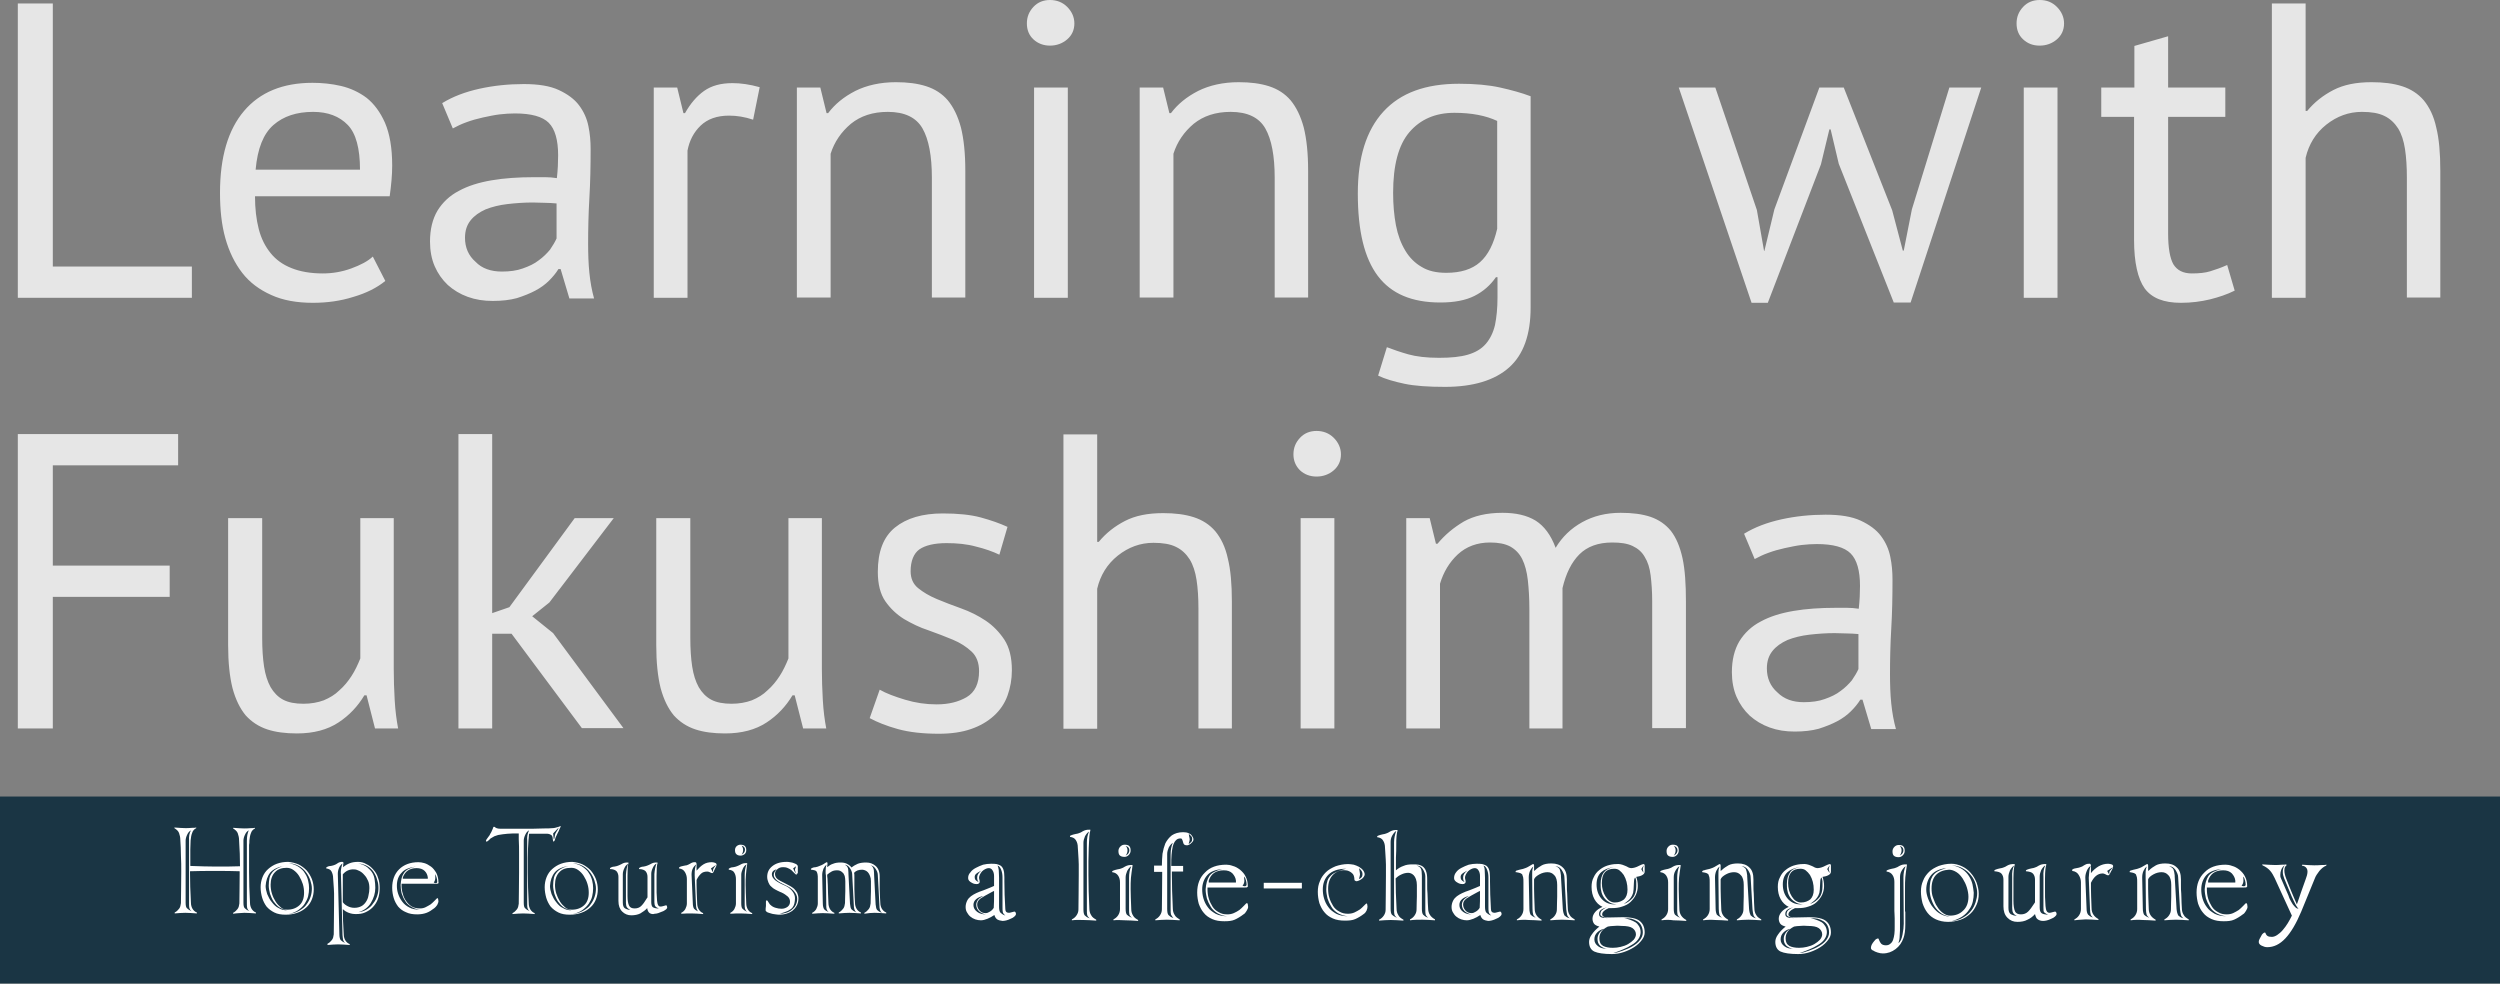 <svg xmlns="http://www.w3.org/2000/svg" width="800" height="314.8" viewBox="0 0 800 314.8"><rect x="0" y="0" width="800" height="314.8" fill="#808080" stroke="none"/><style>.st0{opacity:.8}.st1{fill:#fff}.st2{opacity:.8;fill:#002235}</style><g class="st0"><path class="st1" d="M61.4 95.3H5.7V1.1h11.2v84.2h44.5v10zM123.3 89.9c-2.7 2.2-6.1 3.9-10.2 5.1-4.1 1.3-8.4 1.9-13 1.9-5.1 0-9.6-.8-13.3-2.5-3.8-1.7-6.9-4-9.3-7.1-2.4-3.1-4.2-6.8-5.4-11.1-1.2-4.3-1.7-9.1-1.7-14.5 0-11.5 2.6-20.2 7.7-26.2s12.4-9 21.9-9c3 0 6.1.3 9.1 1s5.8 2 8.2 3.8c2.4 1.9 4.4 4.6 5.9 8 1.5 3.5 2.3 8 2.3 13.7 0 3-.3 6.2-.8 9.8H81.6c0 3.9.4 7.4 1.2 10.5.8 3.1 2.1 5.6 3.8 7.7 1.7 2.1 3.9 3.7 6.7 4.8 2.7 1.1 6.1 1.7 10 1.7 3 0 6.1-.5 9.1-1.6s5.3-2.3 6.9-3.8l4 7.8zm-23.1-54.1c-5.3 0-9.5 1.4-12.7 4.2-3.2 2.8-5.1 7.5-5.7 14.3h33.4c0-6.8-1.3-11.6-3.9-14.3-2.7-2.8-6.4-4.2-11.1-4.2zM141.5 33c3.4-2.1 7.4-3.6 11.9-4.6 4.5-1 9.3-1.5 14.2-1.5 4.7 0 8.4.6 11.2 1.9 2.8 1.3 5 2.9 6.5 4.9 1.5 2 2.5 4.2 3 6.7.5 2.4.7 4.8.7 7.3 0 5.4-.1 10.6-.4 15.7-.3 5.1-.4 10-.4 14.5 0 3.3.1 6.5.4 9.4.3 3 .8 5.7 1.5 8.2h-7.9l-2.8-9.4h-.7c-.8 1.3-1.8 2.5-3 3.7-1.2 1.2-2.7 2.3-4.4 3.2-1.7.9-3.7 1.7-5.9 2.4-2.2.6-4.8.9-7.7.9-2.9 0-5.5-.4-8-1.3s-4.6-2.2-6.4-3.8c-1.8-1.7-3.2-3.7-4.2-6s-1.5-5-1.5-7.9c0-3.9.8-7.2 2.4-9.9 1.6-2.6 3.9-4.8 6.8-6.3 2.9-1.6 6.4-2.7 10.5-3.4 4.1-.7 8.6-1 13.5-1h3.7c1.2 0 2.4.1 3.7.3.3-2.7.4-5.1.4-7.3 0-4.9-1-8.4-3-10.4s-5.6-3-10.8-3c-1.5 0-3.2.1-4.9.3-1.7.2-3.5.6-5.4 1-1.8.4-3.6.9-5.2 1.5-1.7.6-3.1 1.3-4.4 2l-3.4-8.1zm19.1 53.9c2.5 0 4.8-.3 6.7-1 2-.7 3.7-1.5 5.1-2.6 1.4-1 2.6-2.2 3.6-3.4.9-1.3 1.6-2.5 2.1-3.6V65.1c-1.3-.1-2.5-.2-3.8-.2-1.3 0-2.6-.1-3.8-.1-2.8 0-5.5.2-8.1.5-2.6.3-5 .9-7 1.7-2 .9-3.6 2-4.8 3.5-1.2 1.5-1.8 3.3-1.8 5.6 0 3.1 1.1 5.7 3.4 7.7 2 2.1 4.9 3.1 8.4 3.1zM241 38.3c-2.7-.9-5.2-1.3-7.7-1.3-3.9 0-6.9 1.1-9.1 3.2-2.2 2.1-3.6 4.8-4.2 8v47.1h-10.8V28h7.5l2 8.2h.5c1.7-3 3.7-5.4 6.1-7.1 2.4-1.7 5.4-2.5 9.1-2.5 2.6 0 5.5.4 8.7 1.3L241 38.3zM298.2 95.3V56.9c0-7-1-12.3-3-15.8s-5.7-5.3-11.1-5.3c-4.8 0-8.7 1.3-11.8 3.8-3.1 2.6-5.3 5.8-6.5 9.6v46H255V28h7.5l2 8.2h.5c2.2-2.9 5-5.2 8.7-7.1 3.6-1.8 8-2.8 13-2.8 3.7 0 6.9.4 9.7 1.3 2.8.9 5.1 2.4 6.9 4.5 1.8 2.2 3.2 5 4.2 8.7.9 3.6 1.4 8.2 1.4 13.8v40.6h-10.7zM328.6 7.5c0-2.1.7-3.8 2.1-5.3C332.1.7 333.9 0 336 0s4 .7 5.5 2.2c1.5 1.5 2.3 3.3 2.3 5.3 0 2.1-.8 3.8-2.3 5.1-1.5 1.3-3.4 2-5.5 2s-3.9-.7-5.3-2-2.1-3-2.1-5.1zm2.3 20.5h10.8v67.3h-10.8V28zM407.9 95.3V56.9c0-7-1-12.3-3-15.8s-5.7-5.3-11.1-5.3c-4.8 0-8.7 1.3-11.8 3.8-3.1 2.6-5.3 5.8-6.5 9.6v46h-10.8V28h7.5l2 8.2h.5c2.2-2.9 5-5.2 8.7-7.1 3.6-1.8 8-2.8 13-2.8 3.7 0 6.9.4 9.7 1.3 2.8.9 5.1 2.4 6.9 4.5 1.8 2.2 3.2 5 4.2 8.7.9 3.6 1.4 8.2 1.4 13.8v40.6h-10.7zM489.8 98.4c0 8.7-2.3 15.1-6.9 19.2-4.6 4.1-11.5 6.2-20.5 6.2-5.4 0-9.7-.3-13-1-3.3-.7-6.1-1.5-8.4-2.6l2.8-9.1c2.1.8 4.4 1.6 6.9 2.3 2.5.7 5.8 1.1 9.8 1.1 3.8 0 6.8-.3 9.2-1 2.4-.7 4.3-1.8 5.7-3.4 1.4-1.6 2.4-3.6 3-6.1.5-2.5.8-5.4.8-8.8v-6.5h-.5c-1.8 2.6-4.1 4.6-6.9 6-2.8 1.4-6.4 2.1-10.9 2.1-9.1 0-15.7-2.8-20-8.5-4.3-5.7-6.4-14.4-6.4-26.4 0-11.5 2.7-20.2 8.2-26.2 5.5-6 13.5-8.9 24.2-8.9 5.1 0 9.5.4 13.1 1.2 3.6.8 6.9 1.7 9.8 2.8v67.6zm-27-11.1c4.6 0 8.2-1.1 10.8-3.4 2.6-2.3 4.4-5.9 5.5-10.7V38.7c-3.6-1.7-8.2-2.6-13.7-2.6-6.1 0-10.9 2.1-14.4 6.2s-5.2 10.6-5.2 19.4c0 3.8.3 7.2.9 10.4.6 3.1 1.6 5.8 3 8.1 1.3 2.2 3.1 4 5.2 5.2 2.1 1.3 4.7 1.9 7.9 1.9zM590 28l15.5 39.3 3.4 12.9h.3l2.6-13.2 12-39H634l-22.6 68.8H606l-17.6-44.4-2.6-11h-.4l-2.7 11.2-17 44.3h-5.2L537.2 28h11.7l13.3 39.2 2.3 13.1h.1l3.2-13.3 14.4-39h7.8zM645.3 7.5c0-2.1.7-3.8 2.1-5.3 1.4-1.5 3.2-2.2 5.3-2.2 2.2 0 4 .7 5.5 2.2 1.5 1.5 2.3 3.3 2.3 5.3 0 2.1-.8 3.8-2.3 5.1-1.5 1.3-3.4 2-5.5 2-2.2 0-3.9-.7-5.3-2s-2.1-3-2.1-5.1zm2.3 20.5h10.8v67.3h-10.8V28zM672.5 28H683V14.7l10.8-3.1V28h18.3v9.4h-18.3v37.3c0 4.7.6 8 1.7 9.9 1.2 1.9 3.1 2.9 5.9 2.9 2.3 0 4.3-.2 5.9-.7 1.6-.5 3.4-1.1 5.4-2l2.4 8.2c-2.4 1.2-5.1 2.1-7.9 2.8-2.9.7-6 1.1-9.3 1.1-5.5 0-9.3-1.5-11.6-4.6-2.2-3.1-3.4-8.3-3.4-15.5V37.4h-10.5V28zM770.2 95.3V56.9c0-3.5-.2-6.6-.6-9.2-.4-2.6-1.1-4.8-2.2-6.6-1.1-1.7-2.5-3.1-4.4-4-1.8-.9-4.2-1.3-7.2-1.3-4.2 0-8 1.4-11.4 4.1-3.4 2.7-5.6 6.3-6.6 10.6v44.8H727V1.1h10.8v34.4h.5c2.3-2.8 5.1-5 8.4-6.7 3.3-1.7 7.3-2.5 12.2-2.5 3.8 0 7 .4 9.8 1.3 2.8.9 5.1 2.4 6.9 4.5 1.8 2.2 3.2 5 4 8.7.9 3.6 1.3 8.2 1.3 13.8v40.6h-10.7zM5.7 138.9H57v10H16.9V181h37.4v10H16.9v42.1H5.7v-94.2zM83.9 165.8v38.3c0 3.5.2 6.6.6 9.2.4 2.6 1.1 4.8 2.1 6.6 1 1.7 2.3 3.1 4 4 1.7.9 3.9 1.3 6.5 1.3 2.4 0 4.6-.4 6.5-1.1 1.9-.8 3.6-1.8 5-3.2 1.5-1.3 2.8-2.9 3.9-4.6 1.1-1.7 2-3.6 2.8-5.6v-44.9H126V214c0 3.2.1 6.6.3 10 .2 3.5.6 6.5 1.1 9.1H120l-2.7-10.6h-.7c-2.1 3.5-4.8 6.4-8.3 8.7-3.5 2.3-7.9 3.5-13.3 3.5-3.6 0-6.8-.4-9.5-1.3s-5-2.4-6.9-4.5c-1.8-2.2-3.2-5-4.2-8.7-.9-3.6-1.4-8.2-1.4-13.8v-40.6h10.9zM163.7 202.8h-6.2v30.3h-10.8v-94.2h10.8v57.3l5.5-1.9 20.9-28.5h12.5l-20.6 27-5.5 4.4 6.7 5.4 22.5 30.4h-13.3l-22.5-30.2zM220.9 165.8v38.3c0 3.5.2 6.6.6 9.2.4 2.6 1.1 4.8 2.1 6.6 1 1.7 2.3 3.1 4 4 1.7.9 3.9 1.3 6.5 1.3 2.4 0 4.6-.4 6.5-1.1 1.9-.8 3.6-1.8 5-3.2 1.5-1.3 2.8-2.9 3.9-4.6 1.1-1.7 2-3.6 2.8-5.6v-44.9H263V214c0 3.2.1 6.6.3 10 .2 3.5.6 6.5 1.1 9.1H257l-2.7-10.6h-.7c-2.1 3.5-4.8 6.4-8.3 8.7-3.5 2.3-7.9 3.5-13.3 3.5-3.6 0-6.8-.4-9.5-1.3s-5-2.4-6.9-4.5c-1.8-2.2-3.2-5-4.2-8.7-.9-3.6-1.4-8.2-1.4-13.8v-40.6h10.9zM313.3 214.8c0-2.7-.8-4.8-2.4-6.3-1.6-1.5-3.6-2.8-6-3.8s-5-2-7.8-3c-2.8-.9-5.4-2.2-7.8-3.6-2.4-1.5-4.4-3.4-6-5.7-1.6-2.3-2.4-5.5-2.4-9.4 0-6.5 1.8-11.2 5.5-14.2s8.8-4.5 15.3-4.5c4.8 0 8.9.4 12.2 1.3 3.3.9 6.1 1.9 8.5 3l-2.6 8.9c-2.1-1-4.6-1.9-7.5-2.6-2.9-.8-6-1.1-9.4-1.1-3.9 0-6.8.7-8.7 2-1.8 1.3-2.8 3.7-2.8 7 0 2.3.8 4.1 2.4 5.4 1.6 1.3 3.6 2.5 6 3.5s5 2 7.8 3 5.4 2.3 7.8 3.9c2.4 1.6 4.4 3.7 6 6.1 1.6 2.5 2.4 5.7 2.4 9.8 0 2.9-.5 5.6-1.4 8.1-.9 2.5-2.4 4.7-4.4 6.5-2 1.8-4.4 3.2-7.3 4.2-2.9 1-6.3 1.5-10.3 1.5-5.1 0-9.5-.5-13.1-1.5-3.6-1-6.6-2.2-9-3.5l3.2-9.1c2.1 1.2 4.8 2.2 8.1 3.2s6.7 1.5 10.1 1.5c3.9 0 7-.8 9.6-2.3 2.7-1.6 4-4.4 4-8.3zM383.5 233.1v-38.3c0-3.5-.2-6.6-.6-9.2-.4-2.6-1.1-4.8-2.2-6.6-1.1-1.7-2.5-3.1-4.4-4-1.8-.9-4.2-1.3-7.2-1.3-4.2 0-8 1.4-11.4 4.1-3.4 2.7-5.6 6.3-6.6 10.6v44.8h-10.8V139h10.8v34.4h.5c2.3-2.8 5.1-5 8.4-6.7 3.3-1.7 7.3-2.5 12.2-2.5 3.8 0 7 .4 9.8 1.3 2.8.9 5.1 2.4 6.9 4.5 1.8 2.2 3.2 5 4 8.7.9 3.6 1.3 8.2 1.3 13.8v40.6h-10.7zM413.9 145.4c0-2.1.7-3.8 2.1-5.3 1.4-1.5 3.2-2.2 5.3-2.2s4 .7 5.5 2.2c1.5 1.5 2.3 3.3 2.3 5.3 0 2.1-.8 3.8-2.3 5.1-1.5 1.3-3.4 2-5.5 2s-3.9-.7-5.3-2c-1.4-1.4-2.1-3.1-2.1-5.1zm2.3 20.4H427v67.3h-10.8v-67.3zM489.4 233.1V195c0-3.6-.2-6.7-.5-9.4-.3-2.6-.9-4.9-1.8-6.7-.9-1.8-2.2-3.1-3.8-4-1.7-.9-3.8-1.3-6.5-1.3-4.1 0-7.6 1.3-10.3 3.8-2.7 2.5-4.6 5.7-5.7 9.4v46.3H450v-67.3h7.5l2 8.2h.5c2.4-2.9 5.2-5.2 8.4-7.1 3.2-1.8 7.3-2.8 12.4-2.8 4.3 0 7.8.8 10.6 2.5 2.7 1.7 4.9 4.6 6.4 8.7 2.1-3.5 4.9-6.2 8.5-8.2 3.6-2 7.7-3 12.3-3 3.8 0 6.9.4 9.6 1.3 2.6.9 4.8 2.4 6.5 4.5 1.7 2.2 2.9 5.1 3.7 8.7.8 3.7 1.1 8.3 1.1 14V233h-10.8v-40.5c0-3.2-.2-6-.5-8.4-.3-2.4-.9-4.3-1.9-5.9-.9-1.6-2.2-2.7-3.9-3.5-1.7-.8-3.8-1.1-6.5-1.1-4.5 0-8 1.3-10.5 3.8s-4.3 6.1-5.4 10.8v44.9h-10.6zM558.1 170.8c3.4-2.1 7.4-3.6 11.9-4.6 4.5-1 9.3-1.5 14.2-1.5 4.7 0 8.4.6 11.2 1.9 2.8 1.3 5 2.9 6.5 4.9 1.5 2 2.5 4.2 3 6.7.5 2.4.7 4.8.7 7.3 0 5.4-.1 10.6-.4 15.7-.3 5.1-.4 10-.4 14.5 0 3.3.1 6.5.4 9.4.3 3 .8 5.7 1.5 8.2h-7.9l-2.8-9.4h-.7c-.8 1.3-1.8 2.5-3 3.7-1.2 1.2-2.7 2.3-4.4 3.2-1.7.9-3.7 1.7-5.9 2.4-2.2.6-4.8.9-7.7.9-2.9 0-5.5-.4-8-1.3s-4.6-2.2-6.4-3.8c-1.8-1.7-3.2-3.7-4.2-6s-1.5-5-1.5-7.9c0-3.9.8-7.2 2.4-9.9 1.6-2.6 3.9-4.8 6.8-6.3 2.9-1.6 6.4-2.7 10.5-3.4 4.1-.7 8.6-1 13.5-1h3.7c1.2 0 2.4.1 3.7.3.3-2.7.4-5.1.4-7.3 0-4.9-1-8.4-3-10.4s-5.6-3-10.8-3c-1.5 0-3.2.1-4.9.3-1.7.2-3.5.6-5.4 1-1.8.4-3.6.9-5.2 1.5-1.7.6-3.1 1.3-4.4 2l-3.4-8.1zm19.1 53.9c2.5 0 4.8-.3 6.7-1 2-.7 3.7-1.5 5.1-2.6 1.4-1 2.6-2.2 3.6-3.4.9-1.3 1.6-2.5 2.1-3.6v-11.2c-1.3-.1-2.5-.2-3.8-.2-1.3 0-2.6-.1-3.8-.1-2.8 0-5.5.2-8.1.5-2.6.3-5 .9-7 1.7-2 .9-3.6 2-4.8 3.5-1.2 1.5-1.8 3.3-1.8 5.6 0 3.1 1.1 5.7 3.4 7.7 2.1 2.1 4.9 3.1 8.4 3.1z"/></g><path class="st2" d="M0 254.9h800v59.8H0z"/><path class="st1" d="M319.1 294.2c-.4-.3-.7-.7-.9-1.4-.7.5-1.5.9-2.2 1.2s-1.5.5-2.1.5c-.6 0-1.2-.1-1.8-.3-.6-.2-1.1-.5-1.6-.9s-.8-.9-1.1-1.4c-.3-.5-.4-1.1-.4-1.7 0-.7.2-1.4.5-2 .3-.6.7-1 1.2-1.4.5-.4 1.1-.7 1.7-1 .6-.3 1.4-.6 2.3-.9 1.6-.6 2.7-1.1 3.4-1.4v-3.2c0-.7-.2-1.4-.5-1.8-.3-.5-.7-.7-1.2-.7-.4 0-.7.1-1.1.3-.4.2-.7.4-1 .7-.3.3-.5.6-.7 1-.2.4-.3.7-.3 1 0 .1 0 .4.1.7.1.3.1.5.1.7 0 .2-.1.4-.3.5-.2.2-.4.2-.7.2-.5 0-1-.1-1.5-.4-.8-.4-1.2-.9-1.2-1.5 0-.7.2-1.3.7-1.8.4-.6 1-1.1 1.8-1.5.7-.4 1.5-.7 2.3-1 .8-.2 1.7-.3 2.5-.3.7 0 1.3 0 1.8.1s.9.3 1.3.5c.4.3.7.7.9 1.3.2.6.3 1.4.3 2.4v1.4c0 2.6.1 5.6.3 8.8 0 .4.1.7.3.9.2.2.5.3.9.3.2 0 .5-.1.9-.2s.7-.2.8-.2c.2 0 .3.1.4.3.1.2.1.3.1.5 0 .3-.2.5-.5.8-.3.3-.7.5-1.2.7-1 .5-1.9.7-2.6.7-.7-.1-1.2-.2-1.7-.5zm-6.7-6.5c-.6.5-.9 1.1-.9 1.9 0 .9.4 1.6 1.2 2.2.8.6 1.7.8 2.8.8-.9-.1-1.6-.5-2.2-1-.6-.6-.9-1.3-.9-2.1 0-.7.3-1.2.6-1.6s.9-.8 1.5-1.1c.1 0 .1-.1.2-.1-1 .2-1.7.5-2.3 1zm.3-6.9c0-.4.1-.8.3-1.1.2-.3.5-.7 1-1.1-.7.4-1.3.7-1.6 1-.4.3-.5.7-.5 1.1 0 .4.1.7.3.9.2.2.4.4.8.6l.2.1c-.4-.4-.5-.9-.5-1.5zm5.4 4.3c-.3.1-.6.3-1 .5-1.4.7-2.5 1.4-3.3 1.9-.8.6-1.1 1.2-1.1 1.9s.2 1.3.7 1.9c.5.6 1.1.9 2 .9.5 0 .9-.2 1.4-.5.5-.3.9-.7 1.2-1.2.1-1 .1-2.8.1-5.4zm2.3-6.7c-.3-.8-.7-1.3-1.2-1.4.2.3.3.8.4 1.4 0 .6.1 1.5.1 2.5v9.1c0 1 .1 1.6.4 2 .3.3.8.7 1.4.9l.2.1c-.4-.4-.7-.7-.8-1.1-.1-.4-.1-1-.1-1.8v-9.2c0-.9-.1-1.7-.4-2.5zM343 294.5v-.3c.6-.3 1.1-.7 1.5-1.3.4-.6.6-1.2.6-1.9 0-2.4.1-6.1.1-11v-3.4c0-.9-.1-2.2-.2-3.9l-.1-1.5c0-.9-.2-1.7-.6-2.3-.3-.6-1-1-1.9-1.1v-.3c.1-.1.3-.2.6-.3.3-.1.6-.2 1.1-.3.6-.1 1-.2 1.2-.3.4-.1.7-.3 1.2-.6.3-.2.7-.3 1-.4.3-.1.8-.1 1.4-.1v.3c-.1.2-.2.8-.3 1.8-.1 1-.1 2.2-.2 3.7 0 1.4-.1 2.9-.1 4.3v4.3c0 3.4.1 7 .3 10.9 0 .8.2 1.5.6 2.1.3.6.9 1 1.6 1.4v.3c-1.6-.1-2.9-.2-4.1-.2s-2.4-.1-3.7.1zm5.5-28.4c-.5.3-.9.8-1.3 1.5-.3.7-.5 1.4-.5 2.1v21.2c0 1 .1 1.6.4 2 .3.3.8.7 1.4.9l.2.1c-.4-.4-.7-.7-.8-1.1-.1-.4-.1-1-.1-1.8v-21.3c0-1.3.2-2.6.7-3.6zM356.3 294.5v-.3c.6-.3 1.1-.7 1.5-1.3.4-.6.6-1.3.6-2v-4.8-3.7c0-.9-.2-1.6-.6-2.2-.4-.6-1-1-1.9-1.1v-.3c.1-.1.3-.2.6-.3.3-.1.6-.2 1.1-.3.6-.1 1-.2 1.2-.3.4-.1.7-.3 1.2-.6.3-.2.7-.3 1-.4.3-.1.8-.1 1.4-.1v.3c-.2 1.4-.4 2.7-.5 3.8-.1 1.1-.1 2.3-.1 3.6 0 1.5.1 3.7.2 6.4 0 .8.2 1.5.6 2.1.3.6.9 1 1.6 1.4v.3c-1.6-.1-2.9-.2-4.1-.2s-2.5-.2-3.8 0zm5.1-23.7c.3.3.4.8.4 1.4 0 .5-.2 1-.6 1.4-.4.4-.8.6-1.4.6-.7 0-1.2-.2-1.5-.5-.3-.3-.4-.8-.4-1.4 0-.5.2-1 .6-1.4.4-.4.8-.6 1.4-.6.8 0 1.3.2 1.5.5zm.6 6.4c-.5.3-.9.8-1.3 1.5-.3.7-.5 1.4-.5 2.1v9.9c0 1 .1 1.6.4 2 .3.3.8.6 1.4.9l.2.1c-.4-.4-.7-.7-.8-1.1-.1-.4-.1-1-.1-1.8v-9.9c0-1.4.2-2.7.7-3.7zm-1.2-5.1c0 .6-.2 1.2-.6 1.7.8-.4 1.2-1 1.2-1.7s-.4-1.2-1.2-1.4c.4.4.6.8.6 1.4zM371.8 277c0-1.4.1-2.6.2-3.8.2-1.2.5-2.3.9-3.3.5-1 1.2-1.9 2.1-2.6.9-.6 2.1-1 3.6-1 .7 0 1.3.1 1.7.3.5.2.8.4 1 .7.2.3.4.5.5.8.1.2.1.4.1.6 0 .2-.1.5-.3.7l-.6.6c-.2.2-.5.3-.7.4-.2.1-.4.1-.5.1-.4 0-.7-.1-.9-.3-.2-.2-.3-.6-.4-1-.1-.3-.2-.6-.3-.7-.1-.2-.3-.2-.5-.2-.6 0-1.1.2-1.5.7-.4.4-.7 1.1-.9 1.8-.2.8-.3 1.7-.4 2.7-.1 1-.1 2.2-.1 3.6h3.8v1.8H375v.9c0 3.4.1 7 .3 10.9 0 .8.2 1.5.6 2.1.3.6.9 1 1.6 1.4v.3c-1.6-.1-2.9-.2-4.1-.2s-2.4.1-3.7.2v-.3c.6-.3 1.1-.7 1.5-1.3.4-.6.6-1.2.6-1.9 0-2.4.1-6.1.1-11v-1h-2.6v-2h2.5zm2.9 15.6c-.1-.4-.1-1-.1-1.8v-17.5c0-1.3.2-2.5.7-3.6-.5.3-.9.8-1.3 1.5-.3.7-.5 1.4-.5 2.1v17.5c0 1 .1 1.6.4 2 .3.3.8.7 1.4.9l.2.1c-.4-.5-.7-.9-.8-1.2zm6.5-23.2c.2-.2.3-.5.3-1 0-.3-.1-.6-.3-.8l-.8-.8c0 .1.1.4.1.7.1.5.2.8.2 1.1 0 .2-.1.6-.2 1-.1.2-.1.3-.1.5.3-.2.6-.5.8-.7zM399.1 283.9c-.1.1-.4.1-.8.1h-11.9v.5c0 1 .1 2 .4 3 .3 1 .7 1.8 1.2 2.6s1.2 1.4 2 1.8c.8.5 1.7.7 2.7.7.7 0 1.4-.1 2.1-.4.7-.3 1.2-.6 1.8-1 .4-.3.9-.8 1.5-1.4.5-.5.7-.8.9-.8s.2.1.3.4c0 .3.1.5.1.8 0 .4-.2.8-.5 1.3s-.6.9-1 1.1c-.9.7-1.9 1.3-2.8 1.7-.9.4-2 .5-3.3.5-1.5 0-2.8-.2-3.9-.7-1.1-.5-2-1.1-2.7-2-.7-.8-1.2-1.8-1.6-2.9-.3-1.1-.5-2.3-.5-3.6 0-2.6.8-4.8 2.5-6.4 1.6-1.7 3.9-2.5 6.8-2.5.6 0 1.3.1 2.1.4.8.2 1.5.6 2.3 1.2.7.6 1.4 1.3 1.8 2.2.5.9.7 2 .7 3.2 0 0 0 .1-.2.2zm-12.8-3.8c-1 1.1-1.6 2.7-1.6 4.5 0 .9.1 1.9.4 2.9.3 1 .7 1.9 1.4 2.8.6.9 1.5 1.5 2.5 2.1 1 .5 2.2.8 3.7.8-1.2-.1-2.3-.5-3.2-1-.9-.6-1.6-1.2-2.1-2.1-.5-.8-.9-1.7-1.2-2.6-.2-.9-.4-1.9-.4-2.9.1-1.8.5-3.2 1.2-4.3.7-1 2.1-1.7 4.1-2.2-2.2.2-3.8.8-4.8 2zm9.2 2.1v-.1-.1-.2c-.1-.9-.5-1.6-1.1-2.3-.7-.7-1.6-1-2.8-1-2.5 0-4.1 1.1-4.8 3.3v.6h8.7zm2.7-.4c0 .6-.2 1.2-.6 1.6.2.1.4.2.7.2.3 0 .5-.1.6-.4v-.1-.2c0-.4-.1-.8-.2-1.2-.1-.5-.3-.9-.6-1.2 0 .6.1 1 .1 1.3zM416.6 282.5v1.8h-12.2v-1.8h12.2zM426.6 279.9c-1.1 1.1-1.6 2.6-1.6 4.5 0 1 .1 2 .4 2.9.3 1 .7 1.8 1.2 2.6s1.2 1.4 2 1.8c.8.5 1.7.7 2.7.7.7 0 1.4-.1 2.1-.4.6-.3 1.2-.6 1.8-1 .4-.3.8-.7 1.4-1.3.4-.4.6-.6.7-.6.1 0 .2.1.2.3 0 .2.1.4.1.7 0 .4-.1.8-.3 1.3-.2.4-.5.8-.8 1-.9.7-1.9 1.3-2.8 1.7-.9.4-2 .5-3.3.5-1.5 0-2.8-.2-3.9-.7-1.1-.5-2-1.1-2.7-2-.7-.8-1.2-1.8-1.6-2.9-.3-1.1-.5-2.3-.5-3.6 0-1.3.2-2.4.7-3.5.4-1.1 1.1-2 1.9-2.8.8-.8 1.9-1.4 3.1-1.9 1.2-.4 2.5-.7 4-.7.6 0 1.1.1 1.8.2.6.2 1.2.4 1.7.7.5.3 1 .7 1.3 1.1.3.4.5.9.5 1.3 0 .3-.1.5-.3.8-.2.3-.4.5-.7.7-.3.2-.6.4-.9.5-.3.1-.5.2-.7.2-.2 0-.3-.1-.5-.2s-.2-.3-.2-.6-.1-.7-.2-1c-.1-.3-.3-.6-.6-.8l-.2-.2c-.3-.2-.6-.4-.9-.5-.3-.1-.5-.2-.9-.2-1.6-.2-3 .4-4 1.4zm-1.5 0c-1.2 1.2-1.8 2.8-1.8 4.7 0 .9.1 1.9.4 2.9.3 1 .7 1.9 1.4 2.8.6.9 1.5 1.5 2.5 2.1 1 .5 2.3.8 3.7.8-1.2-.1-2.3-.5-3.2-1-.9-.6-1.6-1.2-2.1-2.1-.5-.8-.9-1.7-1.2-2.6-.2-.9-.4-1.9-.4-2.9s.1-1.8.3-2.4c.1-.6.4-1.2.9-1.7.4-.5 1-1 1.9-1.4.8-.4 1.9-.8 3.3-1.1-2.7 0-4.5.7-5.7 1.9zm10.6.8c.2-.2.3-.5.3-1 0-.3-.1-.7-.3-1s-.5-.6-.8-.9c0 .1.1.3.1.6.1.7.2 1.1.2 1.4 0 .2-.1.6-.2 1-.1.2-.1.4-.1.5.4-.2.7-.4.8-.6zM451.2 294.5v-.3c.6-.3 1.1-.7 1.5-1.3.4-.6.6-1.2.6-1.9 0-1.8.1-3.2.1-4.1v-3.7c0-.7-.1-1.3-.3-1.9-.2-.5-.4-.9-.7-1.2-.5-.5-1.1-.8-1.8-.8s-1.5.2-2.1.5c-.7.3-1.3.7-1.9 1.3 0 2.9.1 6.1.3 9.7 0 .8.2 1.5.6 2.1.3.6.9 1 1.6 1.4v.3c-1.6-.1-2.9-.2-4.1-.2-1.2 0-2.4.1-3.7.2v-.3c.6-.3 1.1-.7 1.5-1.3.4-.6.6-1.2.6-1.9 0-2.4.1-6.1.1-11v-3.4c0-.9-.1-2.2-.2-3.9l-.1-1.5c0-.9-.2-1.7-.6-2.3-.3-.6-1-1-1.9-1.1v-.3c.1-.1.3-.2.6-.3.3-.1.6-.2 1.1-.3.6-.1 1-.2 1.2-.3.4-.1.7-.3 1.2-.6.3-.2.7-.3 1-.4.3-.1.8-.1 1.4-.1v.3c-.1.2-.2.7-.3 1.6-.1.9-.1 1.9-.1 3s0 2.4-.1 3.9v4.1c.7-.6 1.5-1.1 2.4-1.4.9-.4 1.8-.5 2.9-.5.7 0 1.4 0 1.9.1s1 .3 1.4.6c.4.3.8.8 1 1.4.3.7.4 1.6.4 2.7v1.9c0 .9 0 1.8.1 2.6 0 .8.1 1.8.1 3l.1 1.8c0 .8.2 1.5.6 2.1.4.6.9 1 1.6 1.4v.3c-1.6-.1-2.9-.2-4.1-.2-1.3 0-2.6 0-3.9.2zm-4.4-28.6c-.5.3-.9.8-1.3 1.5s-.5 1.4-.5 2.1v21.2c0 1 .1 1.6.4 2 .3.3.8.6 1.4.9l.2.1c-.4-.4-.7-.7-.8-1.1-.1-.4-.1-1-.1-1.8v-21.3c0-1.3.3-2.5.7-3.6zm7.9 12.1c.2.5.3 1.2.3 2.2v10.5c0 1 .1 1.6.4 2 .3.3.8.7 1.4.9l.2.1c-.4-.4-.7-.7-.8-1.1-.1-.4-.1-1-.1-1.8v-10.4c0-.7-.3-1.5-.8-2.3-.5-.8-1.2-1.1-2-1.1.8.2 1.2.6 1.4 1zM474.6 294.2c-.4-.3-.7-.7-.9-1.4-.7.5-1.5.9-2.2 1.2-.8.3-1.5.5-2.1.5-.6 0-1.2-.1-1.8-.3-.6-.2-1.1-.5-1.6-.9s-.8-.9-1.1-1.4c-.3-.5-.4-1.1-.4-1.7 0-.7.2-1.4.5-2s.7-1 1.2-1.4c.5-.4 1.1-.7 1.7-1 .6-.3 1.4-.6 2.3-.9 1.6-.6 2.7-1.1 3.4-1.4v-3.2c0-.7-.2-1.4-.5-1.8-.3-.5-.7-.7-1.2-.7-.4 0-.7.1-1.1.3-.4.2-.7.4-1 .7-.3.3-.5.6-.7 1-.2.4-.3.7-.3 1 0 .1 0 .4.1.7.1.3.1.5.1.7 0 .2-.1.4-.3.5-.2.2-.4.2-.7.2-.5 0-1-.1-1.5-.4-.8-.4-1.2-.9-1.2-1.5 0-.7.2-1.3.6-1.8.4-.6 1-1.1 1.8-1.5.7-.4 1.5-.7 2.3-1 .8-.2 1.7-.3 2.5-.3.7 0 1.3 0 1.8.1s.9.3 1.3.5c.4.3.7.7.9 1.3.2.6.3 1.4.3 2.4v1.4c0 2.6.1 5.6.3 8.8 0 .4.1.7.3.9.2.2.5.3.9.3.2 0 .5-.1.9-.2s.7-.2.8-.2c.2 0 .3.1.4.3.1.2.1.3.1.5 0 .3-.2.5-.5.8-.3.3-.7.5-1.2.7-1 .5-1.9.7-2.6.7-.6-.1-1.1-.2-1.6-.5zm-6.7-6.5c-.6.5-.9 1.1-.9 1.9 0 .9.4 1.6 1.2 2.2.8.6 1.7.8 2.7.8-.9-.1-1.6-.5-2.2-1-.6-.6-.9-1.3-.9-2.1 0-.7.3-1.2.6-1.6.4-.4.9-.8 1.5-1.1.1 0 .1-.1.2-.1-.9.2-1.6.5-2.2 1zm.3-6.9c0-.4.1-.8.3-1.1.2-.3.5-.7 1-1.1-.7.4-1.3.7-1.6 1-.4.3-.5.7-.5 1.1 0 .4.1.7.3.9.2.2.4.4.8.6l.2.1c-.4-.4-.5-.9-.5-1.5zm5.4 4.3c-.3.1-.6.3-1 .5-1.4.7-2.5 1.4-3.3 1.9-.8.6-1.1 1.2-1.1 1.9s.2 1.3.7 1.9c.5.6 1.1.9 2 .9.5 0 .9-.2 1.4-.5.5-.3.9-.7 1.2-1.2.1-1 .1-2.8.1-5.4zm2.3-6.7c-.3-.8-.7-1.3-1.2-1.4.2.3.4.8.4 1.4 0 .6.1 1.5.1 2.5v9.1c0 1 .1 1.6.4 2 .3.3.8.7 1.4.9l.2.1c-.4-.4-.7-.7-.8-1.1-.1-.4-.1-1-.1-1.8v-9.2c0-.9-.1-1.7-.4-2.5zM485.4 294.5v-.3c.6-.3 1.1-.7 1.5-1.3.4-.6.6-1.3.6-2v-4.8-3.7c0-.7 0-1.3-.1-1.7-.1-.4-.2-.7-.3-.9-.2-.2-.4-.3-.6-.4-.3-.1-.7-.2-1.3-.3h-.2v-.3c.1-.1.3-.3.6-.3.3-.1.6-.2 1.1-.3.5-.1.9-.2 1.1-.3.7-.2 1.4-.6 2.2-1.1.3-.2.5-.3.6-.3.1 0 .2 0 .2.1s.1.2.1.3v1.8l.3-.2c.7-.7 1.5-1.2 2.2-1.6.7-.4 1.8-.6 3-.6 1.6 0 2.8.4 3.7 1.3.9.8 1.3 2.1 1.3 3.8v1.9c0 .9 0 1.8.1 2.6 0 .8.1 1.8.1 3l.1 1.8c0 .8.2 1.5.6 2.1.3.6.9 1 1.6 1.4v.3c-1.6-.1-2.9-.2-4.1-.2s-2.4.1-3.7.2v-.3c.6-.3 1.1-.7 1.5-1.3.4-.6.6-1.2.6-1.9 0-1.8.1-3.2.1-4.1v-3.7c0-1.4-.3-2.5-.9-3.1-.6-.7-1.3-1-2.2-1-.8 0-1.7.2-2.6.7s-1.5 1-1.7 1.6v3c0 1.5.1 3.7.2 6.4 0 .8.2 1.5.6 2.1.4.6.9 1 1.6 1.4v.3c-1.6-.1-2.9-.2-4.1-.2-1.2-.1-2.4-.1-3.8.1zm4.9-14.4v-.7c0-.9.1-1.6.4-2.1-.5.3-.8.8-1.1 1.4-.3.7-.4 1.4-.4 2.1l.2 9.9c0 1 .2 1.6.4 2 .3.3.7.6 1.4.9l.2.1c-.4-.4-.7-.7-.8-1.1-.1-.4-.2-1-.2-1.8l-.1-9.9v-.8zm8.8-1.9c.2.5.3 1.1.4 1.9v.3l.6 10.5c.1 1 .3 1.6.5 2 .3.3.8.7 1.5.9l.2.1c-.4-.4-.7-.7-.8-1.1-.1-.4-.2-1-.3-1.8l-.6-10.4c0-.7-.4-1.5-.9-2.3-.6-.8-1.2-1.1-2-1.1.8.2 1.2.6 1.4 1zM519.9 277c.1 0 .4.2.7.3.6.4 1.1.5 1.5.5.3 0 .7-.1 1.1-.2.4-.1.8-.3 1.4-.6.6-.3 1.1-.5 1.3-.5.3 0 .4.2.4.6v1.8c0 .5-.3.9-.9 1.2-.6.3-1.2.4-1.8.5.3.8.5 1.8.5 2.9 0 1-.2 1.9-.6 2.8-.4.9-1 1.6-1.7 2.3-.7.7-1.7 1.2-2.7 1.5-1.1.4-2.2.5-3.5.5h-.8c-.6.3-1.1.5-1.5.9-.4.3-.6.7-.6 1.1 0 .4.2.6.6.8.4.1.8.2 1.3.2l4.7-.1c2.6 0 4.4.4 5.4 1.2s1.6 2 1.6 3.7c0 .8-.3 1.6-.9 2.4-.6.8-1.4 1.6-2.5 2.3s-2.2 1.2-3.4 1.6c-1.2.4-2.5.6-3.7.6-2.6 0-4.5-.3-5.6-.8-1.1-.5-1.7-1.6-1.7-3.1 0-.8.3-1.6.9-2.4.6-.9 1.4-1.7 2.4-2.5-.8-.2-1.4-.5-1.7-.9-.3-.4-.5-1-.5-1.6 0-.8.3-1.5.9-2.2.6-.7 1.4-1.2 2.3-1.6-1.1-.5-2-1.4-2.6-2.5-.6-1.1-.9-2.4-.9-3.9 0-1.2.2-2.2.7-3.1.4-.9 1-1.7 1.8-2.3.7-.6 1.6-1.1 2.5-1.4 1-.3 1.9-.5 3-.5.8-.1 1.7.1 2.6.5zm-8.8 21.4c-.6.6-.9 1.3-.9 2.2 0 .9.4 1.6 1.2 2.2.8.6 1.7.8 2.8.8-.9-.1-1.6-.5-2.2-1-.6-.6-.8-1.3-.8-2.2 0-.8.3-1.4.7-2 .4-.5.9-.9 1.4-1.2-.9.2-1.6.6-2.2 1.2zm5.3-20.9c-1.7.2-3 .7-4 1.6-1 .9-1.5 2.2-1.5 3.9 0 1.8.5 3.3 1.5 4.5s2.4 1.9 4.1 1.9h.8c-1-.1-1.9-.3-2.5-.8-.7-.4-1.2-.9-1.6-1.5-.4-.6-.7-1.3-.8-2-.2-.7-.2-1.4-.2-2.2 0-1.7.4-2.9 1-3.7s1.5-1.4 3.2-1.7zm-4 13.6c-.5.3-.7.8-.7 1.4 0 .5.2.8.6 1 .4.2 1.2.3 2.2.3-.8-.1-1.4-.3-1.8-.5-.4-.2-.6-.4-.6-.7 0-.6.2-1 .5-1.3.4-.3.9-.7 1.7-1-.8.2-1.5.5-1.9.8zm4 5.2c-.7 0-1.3.1-1.9.2-1 .5-1.7 1.1-2.1 1.7-.4.6-.6 1.3-.6 2.1 0 1.2.4 1.9 1.2 2.4.8.4 1.8.6 3.1.6.8 0 1.7-.1 2.5-.3.9-.2 1.7-.5 2.4-.9s1.3-.9 1.8-1.4c.4-.5.7-1.1.7-1.7 0-.8-.4-1.5-1.1-2-.7-.5-1.9-.7-3.4-.7-1.1-.1-1.9-.1-2.6 0zm-2.8-17.2c-.7.8-1 1.9-1 3.5 0 .8.1 1.6.3 2.3.2.7.5 1.4.9 2 .4.6.8 1.1 1.3 1.4.5.3 1 .5 1.6.5 1.3 0 2.2-.4 3-1 .7-.7 1.1-1.7 1.1-3.1 0-.9-.1-1.7-.3-2.5-.2-.8-.5-1.5-.9-2.2-.4-.6-.9-1.1-1.4-1.5-.5-.4-1.1-.5-1.7-.5-1.3 0-2.3.4-2.9 1.1zm6.2 14.7c.8.2 1.5.4 2 .6.5.2 1 .4 1.5.7.5.3.9.8 1.2 1.3.3.5.5 1.2.5 1.9 0 .8-.3 1.6-.8 2.3-.5.7-1.2 1.3-2.1 1.8-.8.5-1.7 1-2.7 1.4-.9.4-2 .8-3.2 1.2 1-.1 2-.4 3.1-.8s2.1-.8 3.1-1.4c1-.6 1.8-1.2 2.4-2 .6-.8.9-1.6.9-2.4 0-.9-.2-1.6-.5-2.2-.3-.6-.7-1-1.3-1.4-.5-.3-1.1-.6-1.8-.8-.6-.1-1.4-.2-2.3-.2zm3.1-12c0 .4-.1.9-.1 1.7 0 .8-.1 1.6-.2 2.2-.2.6-.4 1.1-.7 1.5-.3.4-.6.8-.9 1-.3.3-.8.6-1.4 1.1 1.3-.5 2.2-1.2 2.9-2 .7-.8 1.1-2.1 1.1-3.7v-.5-.4c0-.6 0-.9-.1-1.2 0-.2-.1-.4-.2-.6l-.1-.1c-.2.3-.3.7-.3 1zm2.9-3.2c-.1-.2-.1-.4-.1-.5 0-.1 0-.3.1-.5s.1-.5.2-.7l-.8 1.2.7 1.2c0-.2-.1-.4-.1-.7zM531.7 294.5v-.3c.6-.3 1.1-.7 1.5-1.3.4-.6.6-1.3.6-2v-4.8-3.7c0-.9-.2-1.6-.6-2.2-.4-.6-1-1-1.9-1.1v-.3c.1-.1.3-.2.6-.3.3-.1.6-.2 1.1-.3.6-.1 1-.2 1.2-.3.4-.1.7-.3 1.2-.6.3-.2.7-.3 1-.4.3-.1.8-.1 1.4-.1v.3c-.2 1.4-.4 2.7-.5 3.8-.1 1.1-.1 2.3-.1 3.6 0 1.5.1 3.7.2 6.4 0 .8.2 1.5.6 2.1.4.6.9 1 1.6 1.4v.3c-1.6-.1-2.9-.2-4.1-.2-1.2-.2-2.5-.2-3.8 0zm5.1-23.7c.3.3.4.8.4 1.4 0 .5-.2 1-.6 1.4-.4.4-.8.6-1.4.6-.7 0-1.2-.2-1.5-.5-.3-.3-.4-.8-.4-1.4 0-.5.2-1 .6-1.4.4-.4.8-.6 1.4-.6.8 0 1.3.2 1.5.5zm.6 6.4c-.5.3-.9.8-1.3 1.5s-.5 1.4-.5 2.1v9.9c0 1 .1 1.6.4 2 .3.3.8.6 1.4.9l.2.1c-.4-.4-.7-.7-.8-1.1-.1-.4-.1-1-.1-1.8v-9.9c0-1.4.2-2.7.7-3.7zm-1.2-5.1c0 .6-.2 1.2-.6 1.7.8-.4 1.2-1 1.2-1.7s-.4-1.2-1.2-1.4c.4.4.6.8.6 1.4zM545 294.5v-.3c.6-.3 1.1-.7 1.5-1.3.4-.6.6-1.3.6-2v-4.8-3.7c0-.7 0-1.3-.1-1.7-.1-.4-.2-.7-.3-.9-.2-.2-.4-.3-.6-.4s-.7-.2-1.3-.3h-.1v-.3c.1-.1.3-.3.6-.3.3-.1.6-.2 1.1-.3.5-.1.9-.2 1.1-.3.7-.2 1.4-.6 2.2-1.1.3-.2.5-.3.6-.3.1 0 .2 0 .2.1s.1.2.1.3v1.8l.3-.2c.7-.7 1.5-1.2 2.2-1.6.7-.4 1.8-.6 3-.6 1.6 0 2.8.4 3.7 1.3.9.8 1.3 2.1 1.3 3.8v1.9c0 .9 0 1.8.1 2.6 0 .8.1 1.8.1 3l.1 1.8c0 .8.2 1.5.6 2.1.3.6.9 1 1.6 1.4v.3c-1.6-.1-2.9-.2-4.1-.2-1.2 0-2.4.1-3.7.2v-.3c.6-.3 1.1-.7 1.5-1.3.4-.6.6-1.2.6-1.9 0-1.8.1-3.2.1-4.1v-3.7c0-1.4-.3-2.5-.9-3.1-.6-.7-1.3-1-2.2-1-.8 0-1.7.2-2.6.7-.9.5-1.5 1-1.7 1.6v3c0 1.5.1 3.7.2 6.4 0 .8.2 1.5.6 2.1.4.6.9 1 1.6 1.4v.3c-1.6-.1-2.9-.2-4.1-.2-1.3-.1-2.5-.1-3.9.1zm4.9-14.4v-.7c0-.9.1-1.6.4-2.1-.5.3-.8.8-1.1 1.4-.3.7-.4 1.4-.4 2.1l.2 9.9c0 1 .2 1.6.4 2 .3.3.7.6 1.4.9l.2.1c-.4-.4-.7-.7-.8-1.1-.1-.4-.2-1-.2-1.8l-.1-9.9v-.8zm8.8-1.9c.2.5.3 1.1.4 1.9v.3l.6 10.5c.1 1 .3 1.6.5 2 .3.3.8.7 1.5.9l.2.1c-.4-.4-.7-.7-.8-1.1-.1-.4-.2-1-.3-1.8l-.6-10.4c0-.7-.4-1.5-.9-2.3-.6-.8-1.2-1.1-2-1.1.8.2 1.2.6 1.4 1zM579.5 277c.1 0 .4.2.7.3.6.4 1.1.5 1.5.5.3 0 .7-.1 1.1-.2.4-.1.8-.3 1.4-.6.6-.3 1.1-.5 1.3-.5.3 0 .4.2.4.6v1.8c0 .5-.3.9-.9 1.2-.6.3-1.2.4-1.8.5.3.8.5 1.8.5 2.9 0 1-.2 1.9-.6 2.8-.4.9-1 1.6-1.7 2.3-.7.7-1.7 1.2-2.7 1.5-1.1.4-2.2.5-3.5.5h-.8c-.6.3-1.1.5-1.5.9-.4.3-.6.7-.6 1.1 0 .4.2.6.6.8.4.1.8.2 1.3.2l4.7-.1c2.6 0 4.4.4 5.4 1.2s1.6 2 1.6 3.7c0 .8-.3 1.6-.9 2.4s-1.4 1.6-2.5 2.3-2.2 1.2-3.4 1.6c-1.2.4-2.5.6-3.7.6-2.6 0-4.5-.3-5.6-.8-1.1-.5-1.7-1.6-1.7-3.1 0-.8.3-1.6.9-2.4.6-.9 1.4-1.7 2.4-2.5-.8-.2-1.4-.5-1.7-.9-.3-.4-.5-1-.5-1.6 0-.8.3-1.5.9-2.2.6-.7 1.4-1.2 2.3-1.6-1.1-.5-2-1.4-2.6-2.5-.6-1.1-.9-2.4-.9-3.9 0-1.2.2-2.2.7-3.1.4-.9 1-1.7 1.8-2.3.7-.6 1.6-1.1 2.5-1.4 1-.3 1.9-.5 3-.5.8-.1 1.7.1 2.6.5zm-8.8 21.4c-.6.6-.9 1.3-.9 2.2 0 .9.4 1.6 1.2 2.2s1.7.8 2.8.8c-.9-.1-1.6-.5-2.2-1-.6-.6-.8-1.3-.8-2.2 0-.8.3-1.4.7-2 .4-.5.9-.9 1.4-1.2-.9.2-1.6.6-2.2 1.2zm5.3-20.9c-1.7.2-3 .7-4 1.6-1 .9-1.5 2.2-1.5 3.9 0 1.8.5 3.3 1.5 4.5s2.4 1.9 4.1 1.9h.8c-1-.1-1.9-.3-2.5-.8-.7-.4-1.2-.9-1.6-1.5-.4-.6-.7-1.3-.8-2-.2-.7-.2-1.4-.2-2.2 0-1.7.4-2.9 1-3.7.4-.8 1.5-1.4 3.2-1.7zm-4 13.6c-.5.3-.7.8-.7 1.4 0 .5.2.8.6 1 .4.2 1.2.3 2.2.3-.8-.1-1.4-.3-1.8-.5-.4-.2-.6-.4-.6-.7 0-.6.2-1 .5-1.3.4-.3.9-.7 1.7-1-.8.2-1.5.5-1.9.8zm4 5.2c-.7 0-1.3.1-1.9.2-1 .5-1.7 1.1-2.1 1.7-.4.6-.6 1.3-.6 2.1 0 1.2.4 1.9 1.2 2.4.8.4 1.8.6 3.1.6.8 0 1.7-.1 2.5-.3.9-.2 1.7-.5 2.4-.9s1.3-.9 1.8-1.4c.4-.5.7-1.1.7-1.7 0-.8-.4-1.5-1.1-2-.7-.5-1.9-.7-3.4-.7-1.1-.1-1.9-.1-2.6 0zm-2.8-17.2c-.7.8-1 1.9-1 3.5 0 .8.1 1.6.3 2.3.2.7.5 1.4.9 2 .4.6.8 1.1 1.3 1.4.5.3 1 .5 1.6.5 1.3 0 2.2-.4 3-1 .7-.7 1.1-1.7 1.1-3.1 0-.9-.1-1.7-.3-2.5s-.5-1.5-.9-2.2c-.4-.6-.9-1.1-1.4-1.5-.5-.4-1.1-.5-1.7-.5-1.3 0-2.3.4-2.9 1.1zm6.2 14.7c.8.2 1.5.4 2 .6.5.2 1 .4 1.5.7.5.3.9.8 1.2 1.3.3.5.5 1.2.5 1.9 0 .8-.3 1.6-.8 2.3-.5.7-1.2 1.3-2.1 1.8-.8.5-1.7 1-2.7 1.4-.9.4-2 .8-3.2 1.2 1-.1 2-.4 3.1-.8s2.1-.8 3.1-1.4c1-.6 1.8-1.2 2.4-2 .6-.8.9-1.6.9-2.4 0-.9-.2-1.6-.5-2.2-.3-.6-.7-1-1.3-1.4-.5-.3-1.1-.6-1.8-.8-.6-.1-1.4-.2-2.3-.2zm3.1-12c0 .4-.1.9-.1 1.7 0 .8-.1 1.6-.2 2.2-.2.6-.4 1.1-.7 1.5-.3.4-.6.8-.9 1-.3.3-.8.6-1.4 1.1 1.3-.5 2.2-1.2 2.9-2 .7-.8 1.1-2.1 1.1-3.7v-.5-.4c0-.6 0-.9-.1-1.2 0-.2-.1-.4-.2-.6l-.1-.1c-.2.3-.3.7-.3 1zm2.8-3.2c-.1-.2-.1-.4-.1-.5 0-.1 0-.3.1-.5s.1-.5.2-.7l-.8 1.2.7 1.2c.1-.2 0-.4-.1-.7zM609.7 291.7v4.2c0 1.8-.2 3.2-.6 4.3-.5 1.4-1.3 2.6-2.5 3.5-1.2.9-2.5 1.4-4.1 1.4-.5 0-1.1-.1-1.7-.3-.6-.2-1.1-.4-1.5-.7h-.1c-.4-.3-.5-.5-.5-.8 0-.4.1-.7.3-1.1.2-.3.4-.7.7-1l.1-.1c.2-.3.4-.5.6-.6.2-.1.4-.2.6-.2.1 0 .2.2.3.5.2.5.4.9.7 1.2.3.3.8.5 1.5.5.6 0 1.1-.2 1.4-.5.4-.3.7-.7.9-1.3.2-.5.3-1.2.4-1.8.1-.7.1-1.5.1-2.4v-2.6c0-1-.1-1.8-.1-2.4v-1.4-4-3.9c0-.9-.2-1.6-.6-2.2-.4-.6-1-1-1.9-1.1v-.3c.1-.1.3-.2.6-.3.3-.1.6-.2 1.1-.3.6-.1 1-.2 1.2-.3.4-.1.7-.3 1.2-.6.3-.2.7-.3 1-.4.3-.1.8-.1 1.4-.1v.3c-.2 1.4-.4 2.7-.5 3.8-.1 1.1-.1 2.3-.1 3.6v7.4zm-.6-20.8c.3.3.4.8.4 1.4 0 .5-.2 1-.6 1.4-.4.4-.8.6-1.4.6-.7 0-1.2-.2-1.5-.5-.3-.3-.4-.8-.4-1.4 0-.5.2-1 .6-1.4.4-.4.8-.6 1.4-.6.7 0 1.2.1 1.5.5zm0 9.9c0-1.3.2-2.5.7-3.6-.5.3-.9.8-1.3 1.5s-.5 1.4-.5 2.1v14.9c0 1.5 0 2.8-.1 3.7 0 1-.2 1.8-.4 2.4.3-.2.5-.5.8-1 .2-.5.4-1.1.5-1.7.1-.6.2-1.2.3-1.9 0-.6.1-1.1.1-1.6l-.1-14.8zm-.6-8.7c0 .6-.2 1.2-.6 1.7.8-.4 1.2-1 1.2-1.7s-.4-1.2-1.2-1.4c.4.4.6.8.6 1.4zM627.8 277.2c1.1.5 2 1.2 2.8 2.1.8.9 1.4 1.9 1.9 3.1.4 1.2.7 2.4.7 3.6 0 1.3-.2 2.4-.7 3.5-.5 1.1-1.1 2.1-2 2.9-.9.8-1.9 1.5-3.1 1.9-1.2.4-2.5.7-4 .7s-2.8-.3-3.9-.8-2-1.2-2.7-2.1c-.7-.9-1.2-1.9-1.6-3.1-.3-1.2-.5-2.4-.5-3.7 0-1.3.2-2.4.7-3.5.4-1.1 1.1-2 1.9-2.8.8-.8 1.9-1.4 3.1-1.9 1.2-.4 2.5-.7 4-.7 1.2 0 2.3.3 3.4.8zM618 280c-1 1.2-1.6 2.8-1.6 4.7 0 .9.2 1.8.6 2.9.4 1 .9 2 1.6 2.8.7.9 1.5 1.6 2.4 2.1.9.5 1.9.8 2.9.8-1.1-.2-2-.5-2.8-1.1-.8-.6-1.5-1.3-2-2.1s-.9-1.7-1.2-2.7c-.3-1-.4-1.9-.4-2.8 0-1 .1-1.8.2-2.4.1-.6.4-1.3.7-1.8.4-.6.9-1.1 1.6-1.5s1.7-.8 2.8-1.1c-2.1.2-3.8 1-4.8 2.2zm1.6-.1c-1 1-1.5 2.5-1.5 4.4 0 1 .1 2 .5 3s.7 2 1.3 2.8c.5.9 1.2 1.6 1.9 2.1s1.4.8 2.2.8c1.7 0 3.1-.5 4.2-1.6 1.1-1 1.7-2.5 1.7-4.4 0-1-.2-2-.5-3s-.8-2-1.3-2.8c-.6-.9-1.2-1.6-2-2.1s-1.6-.8-2.4-.8c-1.7.1-3.1.6-4.1 1.6zm8.4-1.7c.9.6 1.6 1.4 2.1 2.2.5.8.9 1.7 1.1 2.6.2.9.3 1.8.4 2.7 0 1-.1 1.9-.3 2.8-.2.9-.6 1.8-1.2 2.6-.5.8-1.3 1.6-2.2 2.2-.9.6-2.1 1.1-3.4 1.5 1.4-.2 2.7-.6 3.7-1.2 1.1-.6 1.9-1.3 2.6-2.2s1.1-1.8 1.4-2.7c.3-1 .5-1.9.5-2.9 0-.9-.2-1.9-.5-2.9s-.8-2-1.5-2.8c-.7-.9-1.5-1.6-2.6-2.2-1-.6-2.2-.9-3.5-1 1.4.2 2.5.7 3.4 1.3zM652.1 294.2c-.5-.3-.7-.9-.9-1.7-.7.8-1.5 1.4-2.4 1.8-.9.5-2 .7-3.2.7-1.3 0-2.3-.4-3.2-1.3-.9-.9-1.3-2.1-1.3-3.7v-8.5c0-.8-.2-1.4-.6-1.9-.4-.5-1.2-.7-2.3-.8v-.3c.1-.1.3-.2.6-.3.3-.1.6-.2 1.1-.3.6-.1 1-.2 1.2-.3.4-.1.7-.3 1.2-.6.3-.2.7-.3 1-.4.3-.1.8-.1 1.4-.1v.3c-.2.5-.4 1.9-.4 4.3v7.1c0 1.6.2 2.8.5 3.4.3.7 1 1 1.9 1 .9 0 1.7-.3 2.3-.9.6-.6 1.2-1.4 1.9-2.5.2-.3.3-.4.3-.5v-7.2c0-.8-.2-1.4-.6-1.9-.4-.5-1.2-.7-2.3-.8v-.3c.1-.1.3-.2.6-.3.3-.1.6-.2 1.1-.3.6-.1 1-.2 1.2-.3.4-.1.7-.3 1.2-.6.3-.2.7-.3 1-.4.3-.1.8-.1 1.4-.1v.3c-.2.5-.4 1.9-.4 4.3v3.3c0 2.1 0 3.6.1 4.4 0 .8.1 1.5.2 2.1.1.4.2.7.4.9.2.2.4.3.8.3.2 0 .5-.1.9-.2s.7-.2.8-.2c.2 0 .3.1.4.3.1.2.1.4.1.5 0 .3-.2.5-.5.8-.3.3-.7.5-1.2.7-1 .5-1.9.7-2.6.7-.7 0-1.3-.2-1.7-.5zm-7.6-17.2c-.5.3-.9.8-1.3 1.5-.3.7-.5 1.4-.5 2.1v9.9c0 1 .2 1.6.7 2 .5.3 1.1.5 2 .6-.6-.3-1-.6-1.2-1-.2-.3-.3-.9-.3-1.6v-9.9c-.1-1.4.1-2.6.6-3.6zm10-.1c-.5.3-.9.8-1.3 1.5-.3.7-.5 1.4-.5 2.1v9.9c0 .9.2 1.5.6 1.8.4.3 1 .4 1.8.5h.3c-.6-.2-.9-.5-1.2-.7s-.3-.8-.3-1.5v-9.9c-.1-1.5.1-2.7.6-3.7zM663.8 294.5v-.3c.6-.3 1.1-.7 1.5-1.3.4-.6.6-1.3.6-2v-4.8-3.7c0-.8-.2-1.6-.7-2.4-.4-.7-1.1-1.2-2.1-1.3v-.4c.1-.1.3-.2.5-.3.2-.1.5-.1.9-.2.6-.1 1-.2 1.2-.3.4-.1.8-.3 1.2-.6.3-.2.6-.3.8-.4.3-.1.6-.1 1-.1.2 0 .3.1.3.2s.1.3.1.4v2.4c.7-.9 1.5-1.6 2.5-2.2.9-.5 1.9-.8 3-.8.4 0 .7.1 1.1.2.4.1.5.4.5.6 0 .3-.1.7-.4 1.2-.1.2-.2.3-.3.5 0 .1-.1.2-.2.4-.1.3-.2.5-.3.6-.1.1-.2.2-.4.2s-.5-.1-.8-.3c-.4-.2-.7-.3-.9-.3-.9 0-1.6.3-2.2.8-.6.5-1.1 1.2-1.6 2.2v1.7c0 1.5.1 3.7.2 6.4 0 .8.2 1.5.6 2.1.4.6.9 1 1.6 1.4v.3c-1.6-.1-2.9-.2-4.1-.2-1 .1-2.3.1-3.6.3zm4.8-15.8c.1-.6.2-1.1.4-1.6-.5.3-.9.8-1.2 1.5s-.5 1.4-.5 2.2l.4 9.9c0 1 .2 1.6.5 2 .3.3.8.7 1.5.9l.1.1c-.4-.4-.7-.7-.8-1.1-.1-.4-.2-1-.2-1.8l-.4-9.9c.1-.9.1-1.6.2-2.2zm6.4.5c0-.2 0-.3.1-.4 0-.1.2-.3.4-.5s.4-.5.6-.8l-1.8 1.2.7 1.3c-.1-.2 0-.4 0-.8zM681.8 294.5v-.3c.6-.3 1.1-.7 1.5-1.3.4-.6.6-1.3.6-2v-4.8-3.7c0-.7 0-1.3-.1-1.7-.1-.4-.2-.7-.3-.9-.2-.2-.4-.3-.6-.4s-.7-.2-1.3-.3h-.1v-.3c.1-.1.3-.3.6-.3.3-.1.6-.2 1.1-.3.5-.1.9-.2 1.1-.3.7-.2 1.4-.6 2.2-1.1.3-.2.5-.3.6-.3.1 0 .2 0 .2.1s.1.2.1.3v1.8l.3-.2c.7-.7 1.5-1.2 2.2-1.6.7-.4 1.8-.6 3-.6 1.6 0 2.8.4 3.7 1.3.9.8 1.3 2.1 1.3 3.8v1.9c0 .9 0 1.8.1 2.6 0 .8.1 1.8.1 3l.1 1.8c0 .8.2 1.5.6 2.1.3.6.9 1 1.6 1.4v.3c-1.6-.1-2.9-.2-4.1-.2-1.2 0-2.4.1-3.7.2v-.3c.6-.3 1.1-.7 1.5-1.3.4-.6.6-1.2.6-1.9 0-1.8.1-3.2.1-4.1v-3.7c0-1.4-.3-2.5-.9-3.1-.6-.7-1.3-1-2.2-1-.8 0-1.7.2-2.6.7-.9.5-1.5 1-1.7 1.6v3c0 1.5.1 3.7.2 6.4 0 .8.2 1.5.6 2.1.4.6.9 1 1.6 1.4v.3c-1.6-.1-2.9-.2-4.1-.2-1.3-.1-2.6-.1-3.9.1zm4.8-14.4v-.7c0-.9.1-1.6.4-2.1-.5.3-.8.8-1.1 1.4-.3.7-.4 1.4-.4 2.1l.2 9.9c0 1 .2 1.6.4 2 .3.3.7.6 1.4.9l.2.1c-.4-.4-.7-.7-.8-1.1-.1-.4-.2-1-.2-1.8l-.1-9.9v-.8zm8.9-1.9c.2.5.3 1.1.4 1.9v.3l.6 10.5c.1 1 .3 1.6.5 2 .3.3.8.7 1.5.9l.2.1c-.4-.4-.7-.7-.8-1.1-.1-.4-.2-1-.3-1.8l-.6-10.4c0-.7-.4-1.5-.9-2.3-.6-.8-1.2-1.1-2-1.1.7.2 1.2.6 1.4 1zM718.9 283.9c-.1.1-.4.1-.8.1h-11.9v.5c0 1 .1 2 .4 3 .3 1 .7 1.8 1.2 2.6s1.2 1.4 2 1.8c.8.5 1.7.7 2.7.7.7 0 1.4-.1 2.1-.4.6-.3 1.2-.6 1.8-1 .4-.3.9-.8 1.5-1.4.5-.5.7-.8.9-.8.1 0 .2.1.3.4 0 .3.1.5.1.8 0 .4-.2.8-.5 1.3s-.6.9-1 1.1c-.9.7-1.9 1.3-2.8 1.7-.9.4-2 .5-3.3.5-1.5 0-2.8-.2-3.9-.7-1.1-.5-2-1.1-2.7-2-.7-.8-1.2-1.8-1.6-2.9-.3-1.1-.5-2.3-.5-3.6 0-2.6.8-4.8 2.5-6.4 1.6-1.7 3.9-2.5 6.8-2.5.6 0 1.3.1 2.1.4.8.2 1.5.6 2.3 1.2.7.6 1.4 1.3 1.8 2.2.5.9.7 2 .7 3.2l-.2.2zm-12.9-3.8c-1 1.1-1.6 2.7-1.6 4.5 0 .9.1 1.9.4 2.9.3 1 .7 1.9 1.4 2.8.6.9 1.5 1.5 2.5 2.1 1 .5 2.2.8 3.7.8-1.2-.1-2.3-.5-3.2-1-.9-.6-1.6-1.2-2.1-2.1-.5-.8-.9-1.7-1.2-2.6-.2-.9-.4-1.9-.4-2.9.1-1.8.5-3.2 1.2-4.3.7-1 2.1-1.7 4.1-2.2-2.1.2-3.7.8-4.8 2zm9.3 2.1v-.1-.1-.2c-.1-.9-.5-1.6-1.1-2.3-.7-.7-1.6-1-2.8-1-2.5 0-4.1 1.1-4.8 3.3v.6h8.7zm2.6-.4c0 .6-.2 1.2-.6 1.6.2.1.4.2.7.2.3 0 .5-.1.6-.4v-.1-.2c0-.4-.1-.8-.2-1.2-.1-.5-.3-.9-.6-1.2.1.6.1 1 .1 1.3zM727.9 281c-.4-.8-.8-1.6-1.4-2.3-.6-.7-1.4-1.3-2.5-1.8l-.1-.3c1.7.1 3 .2 4 .2.6 0 1.4 0 2.4-.1.6 0 1 0 1.3-.1l.1.3c-.5.3-.7.9-.7 1.7 0 .7.2 1.6.6 2.6.5 1.2 1 2.5 1.6 4s1.2 2.8 1.8 4.2c.4-1.2.9-2.5 1.3-3.8.6-1.7 1.1-3.1 1.5-4.2.1-.4.3-.8.4-1.2.1-.4.2-.8.2-1.2 0-.5-.1-1-.4-1.3-.3-.4-.7-.6-1.4-.7l.1-.3c1.5.1 2.8.2 3.8.2.6 0 1.4 0 2.6-.1.6 0 1.1 0 1.4-.1l-.1.3c-.8.3-1.5.9-2.2 1.7-.6.8-1.2 1.6-1.5 2.5l-4.3 10.5c-1.6 3.8-3.3 6.7-5.1 8.6-1.8 1.9-3.7 2.8-5.8 2.8-.6 0-1.2-.2-1.8-.5-.6-.3-.9-.7-.9-1.2 0-.3.1-.7.3-1 .2-.4.4-.7.6-1.1l.1-.2c.2-.2.3-.4.5-.5.1-.1.3-.2.5-.2.1 0 .1.1.2.3.1.3.3.6.6.8.3.2.7.3 1.4.3.5 0 1.1-.2 1.7-.6.6-.4 1.2-.9 1.8-1.6.6-.7 1.1-1.4 1.6-2.2.5-.8.9-1.6 1.3-2.4l-5.5-12zm2.1-2.7c-.2.5-.3 1.1-.3 1.6 0 .4 0 .7.1.9l2.6 6v.1c.2.5.4 1 .6 1.3s.4.8.7 1.2c.3.4.6.7.9 1 .3.3.7.4 1 .4-.1 0-.3-.2-.5-.5s-.4-.6-.6-1l-.6-1.2c-.2-.4-.3-.8-.5-1.1l-2.5-6c-.1-.3-.2-.6-.3-1-.1-.4-.1-.7-.1-1.1 0-.8.2-1.4.6-2-.6.4-.9.9-1.1 1.4z"/><g><path class="st1" d="M74.6 292.4v-.3c.6-.3 1-.7 1.4-1.2.4-.5.5-1.1.6-1.8 0-2.2.1-5.6.1-10v-.3c-2.3-.1-4.9-.1-7.8-.1-3 0-5.7 0-8.1.1v.2c0 3.1.1 6.4.3 9.9 0 .7.2 1.4.5 1.9s.8 1 1.4 1.2v.3c-1.4-.1-2.7-.2-3.7-.2-1.1 0-2.2.1-3.4.2v-.3c.6-.3 1-.7 1.4-1.2.4-.5.5-1.1.6-1.8 0-2.2.1-5.6.1-10 0-1.7 0-3.4-.1-5.2 0-1.8-.1-3.5-.2-5.1 0-.8-.2-1.5-.4-2.1-.2-.6-.7-1.1-1.5-1.6v-.2c1.5.1 2.6.2 3.5.2.5 0 1.3 0 2.3-.1.5 0 .9 0 1.2-.1v.2c-.6.3-1.1.8-1.3 1.5-.3.7-.4 1.5-.5 2.4 0 .9-.1 1.8-.1 2.9v5.3c3 .1 5.7.2 8.1.2 2.9 0 5.5 0 7.8-.1 0-2.6-.1-5.4-.3-8.4 0-.8-.2-1.5-.4-2.1-.2-.6-.7-1.1-1.5-1.6v-.2c1.5.1 2.6.2 3.5.2.5 0 1.3 0 2.3-.1.5 0 .9 0 1.2-.1v.2c-.6.3-1.1.8-1.3 1.5-.3.7-.4 1.5-.5 2.4 0 .5 0 .9-.1 1.4v8.6c0 3.1.1 6.4.3 9.9 0 .7.2 1.4.5 1.9s.8 1 1.4 1.2v.3c-1.4-.1-2.7-.2-3.7-.2-1.3.1-2.4.1-3.6.3zm-13.5-26.7c-.5.3-.9.7-1.2 1.4-.3.6-.5 1.3-.5 1.9v19.8c0 .9.1 1.5.4 1.8.3.3.7.6 1.3.9l.2.1c-.4-.3-.6-.7-.7-1-.1-.3-.1-.9-.1-1.7V269c-.1-1.3.1-2.4.6-3.3zm18.5 0c-.5.3-.9.7-1.2 1.4-.3.6-.5 1.3-.5 1.9v19.8c0 .9.1 1.5.4 1.8.3.3.7.6 1.3.9l.2.1c-.4-.3-.6-.7-.7-1-.1-.3-.1-.9-.1-1.7V269c0-1.3.2-2.4.6-3.3zM95.5 276.6c1 .5 1.8 1.1 2.6 1.9.7.8 1.3 1.8 1.7 2.8.4 1.1.6 2.2.6 3.3s-.2 2.2-.6 3.2c-.4 1-1 1.9-1.8 2.6-.8.7-1.7 1.3-2.9 1.7-1.1.4-2.3.6-3.7.6-1.4 0-2.6-.2-3.6-.7-1-.5-1.8-1.1-2.5-1.9-.6-.8-1.1-1.8-1.4-2.8s-.5-2.2-.5-3.4c0-1.1.2-2.2.6-3.2s1-1.9 1.8-2.6c.8-.7 1.7-1.3 2.8-1.7 1.1-.4 2.3-.6 3.6-.6 1.3.1 2.3.4 3.3.8zm-9 2.6c-.9 1.1-1.4 2.6-1.5 4.3 0 .8.2 1.7.5 2.6.4.9.8 1.8 1.5 2.6.6.8 1.3 1.5 2.2 1.9.8.5 1.7.7 2.7.7-1-.2-1.8-.5-2.6-1-.7-.5-1.3-1.2-1.8-1.9-.5-.8-.8-1.6-1.1-2.4-.2-.9-.4-1.7-.4-2.6 0-.9.1-1.6.2-2.2.1-.6.3-1.2.7-1.7.3-.5.8-1 1.5-1.4.7-.4 1.5-.8 2.6-1-2 .3-3.5 1-4.5 2.1zm1.5-.1c-.9.9-1.4 2.3-1.4 4 0 .9.1 1.8.4 2.8s.7 1.8 1.2 2.6 1.1 1.4 1.7 1.9c.6.5 1.3.7 2 .7 1.6 0 2.9-.5 3.9-1.4 1-.9 1.5-2.3 1.5-4 0-.9-.1-1.8-.4-2.8-.3-.9-.7-1.8-1.2-2.6s-1.1-1.4-1.8-1.9-1.4-.7-2.2-.7c-1.5 0-2.8.4-3.7 1.4zm7.7-1.6c.8.6 1.5 1.2 1.9 2 .5.7.8 1.5 1 2.3.2.8.3 1.6.3 2.4 0 .9-.1 1.7-.3 2.6-.2.8-.6 1.6-1.1 2.4s-1.2 1.4-2 2c-.8.6-1.9 1-3.1 1.3 1.3-.2 2.4-.5 3.4-1.1 1-.6 1.8-1.2 2.3-2 .6-.8 1-1.6 1.3-2.5.3-.9.4-1.8.4-2.6s-.2-1.7-.5-2.6c-.3-.9-.8-1.8-1.4-2.6-.6-.8-1.4-1.5-2.3-2-.9-.5-2-.8-3.2-.9 1.4.3 2.5.7 3.3 1.3zM117.2 276.5c.9.4 1.6 1 2.3 1.8.7.8 1.2 1.6 1.5 2.7.4 1 .5 2.1.5 3.2 0 1.3-.2 2.5-.6 3.6-.4 1-1 1.9-1.7 2.6-.7.7-1.5 1.2-2.4 1.6-.9.4-1.9.5-2.9.5-.8 0-1.5-.1-2.3-.4-.8-.3-1.4-.7-1.9-1.2 0 2.4.1 5.1.3 8.1 0 .7.2 1.4.5 1.9s.8 1 1.4 1.2v.3c-1.4-.1-2.7-.2-3.7-.2s-2.2.1-3.4.2v-.4c.6-.3 1-.7 1.4-1.2.4-.5.5-1.1.6-1.8 0-2.2.1-5.6.1-10v-3.1c0-.8-.1-2-.2-3.5l-.1-1.4c0-.8-.2-1.5-.5-2.1-.3-.6-.9-.9-1.7-1v-.3c.1-.1.3-.2.5-.3.2-.1.6-.2 1-.2.5-.1.9-.2 1.1-.3.3-.1.7-.3 1.1-.6.3-.2.5-.3.7-.3.2-.1.4-.1.7-.1.3 0 .4.1.4.4v.1c-.1.3-.1.6-.1.9v.3c.7-.6 1.4-1 2.2-1.3.8-.3 1.7-.4 2.6-.4.9 0 1.8.2 2.6.7zm-8 1.3c.1-.5.2-1 .4-1.5-.4.3-.8.7-1.1 1.4s-.4 1.3-.4 1.9l.5 19.4c0 .9.2 1.5.4 1.8.3.3.7.6 1.3.9 0 0 .1 0 .2.1-.4-.3-.6-.7-.7-1-.1-.3-.1-.9-.2-1.6v-.1l-.5-19.4c-.1-.8 0-1.4.1-1.9zm.5 2v8.9c.4.6 1 1 1.6 1.3.6.3 1.3.5 2.1.5.9 0 1.6-.2 2.2-.5.6-.3 1.1-.8 1.5-1.4.4-.6.7-1.3.8-2 .2-.8.3-1.6.3-2.4 0-.8-.1-1.6-.4-2.3-.3-.7-.7-1.4-1.2-1.9-.5-.6-1-1-1.6-1.3-.6-.3-1.1-.5-1.7-.5-1.4-.1-2.7.5-3.6 1.6zm7.8-2.3c.7.6 1.3 1.2 1.7 1.9.4.7.6 1.4.7 2.2.1.7.2 1.6.2 2.5 0 1.7-.5 3.3-1.4 4.8-.9 1.5-2.3 2.5-4 3 1-.1 1.9-.4 2.7-.9.8-.5 1.5-1.1 2-1.9.6-.7 1-1.5 1.3-2.4.3-.9.4-1.7.4-2.5 0-.9-.1-1.8-.4-2.6-.2-.9-.6-1.7-1.1-2.5-.5-.8-1.2-1.4-2-1.9s-1.9-.8-3-.9c1.1.2 2.1.6 2.9 1.2zM140.2 282.7c-.1.1-.4.1-.8.1h-10.9v.5c0 .9.1 1.8.4 2.7.2.9.6 1.7 1.1 2.4.5.7 1.1 1.3 1.8 1.7.7.4 1.6.6 2.5.6.7 0 1.3-.1 1.9-.4.6-.3 1.1-.6 1.6-.9.4-.3.8-.7 1.4-1.3.4-.5.7-.7.8-.7.1 0 .2.1.2.3 0 .2.1.5.1.7 0 .4-.2.7-.4 1.2-.3.4-.6.8-.9 1-.9.7-1.7 1.2-2.5 1.5s-1.8.5-3 .5c-1.4 0-2.6-.2-3.6-.7-1-.4-1.8-1-2.5-1.8-.6-.8-1.1-1.7-1.4-2.7-.3-1-.5-2.1-.5-3.3 0-2.4.7-4.4 2.2-5.9 1.5-1.5 3.6-2.3 6.2-2.3.6 0 1.2.1 1.9.3.7.2 1.4.6 2.1 1.1.7.5 1.2 1.2 1.7 2 .4.8.7 1.8.7 3 .1.2 0 .4-.1.4zm-11.7-3.4c-1 1-1.5 2.4-1.5 4.1 0 .9.1 1.7.4 2.6s.7 1.7 1.3 2.5c.6.8 1.3 1.4 2.3 1.9.9.5 2.1.7 3.4.7-1.1-.1-2.1-.5-2.9-1-.8-.5-1.5-1.1-1.9-1.9-.5-.7-.8-1.6-1.1-2.4-.2-.9-.3-1.7-.3-2.6.1-1.7.4-2.9 1.1-3.9s1.9-1.6 3.8-2c-2.2.3-3.7.9-4.6 2zm8.4 1.9v-.1-.1-.2c-.1-.8-.4-1.5-1-2.1-.6-.6-1.5-.9-2.6-.9-2.2 0-3.7 1-4.4 3v.4h8zm2.4-.3c0 .6-.2 1.1-.5 1.5.2.1.4.2.6.2.3 0 .5-.1.5-.4v-.1-.2c0-.3-.1-.7-.2-1.1-.1-.4-.3-.8-.5-1.1.1.5.1.8.1 1.2zM179 265.4c-.1.3-.3.8-.6 1.3-.5 1-.8 1.7-.9 2.2 0 .1-.1.2-.2.3-.1.1-.2.1-.2.1-.1 0-.1-.2-.2-.7 0-.4-.1-.6-.1-.8-.1-.3-.3-.6-.6-.7-.3-.2-.7-.3-1-.3h-5.9l-.2 2.3c-.1 1.4-.2 3.2-.2 5.5v4.6c0 3.1.1 6.4.3 9.9 0 .7.2 1.4.5 1.9s.8 1 1.4 1.2v.3c-1.4-.1-2.7-.2-3.7-.2s-2.2.1-3.4.2v-.3c.6-.3 1-.7 1.4-1.2.4-.5.5-1.1.6-1.8 0-2.2.1-5.6.1-10v-5.9c0-1.6 0-3.2-.1-4.8v-1.8c-1.4 0-2.6 0-3.6.1s-2 .2-3 .4c-.4.1-.7.2-1.2.4-.4.2-.8.5-1.2.7-.1.1-.3.2-.4.4-.4.4-.7.6-.9.6-.2 0-.2-.1-.2-.2 0-.2.2-.6.7-1.2.4-.5.6-.8.7-1.1l.3-.5c.4-.8.6-1.4.7-1.7h.4c.3.4 1 .6 1.9.6h8.2c1.2 0 3.1 0 5.7-.1.9 0 1.9 0 2.8-.1.5 0 1.1-.2 1.8-.4.2-.1.4-.1.5-.2h.3c-.2.3-.3.6-.5 1zm-9.7.3c-.5.3-.9.7-1.2 1.4-.3.6-.5 1.3-.5 1.9v19.8c0 .9.1 1.5.4 1.8.3.3.7.6 1.3.9l.2.1c-.4-.3-.6-.7-.7-1-.1-.3-.1-.9-.1-1.7V269c-.1-1.2.1-2.3.6-3.3zm8.2 2c.1-.4.1-.7.2-.9.1-.2.2-.4.4-.7.3-.4.5-.8.7-1.3l-1.8 1.9.2 1.9c.2-.2.3-.5.3-.9zM186.4 276.6c1 .5 1.8 1.1 2.6 1.9.7.8 1.3 1.8 1.7 2.8.4 1.1.6 2.2.6 3.3s-.2 2.2-.6 3.2c-.4 1-1 1.9-1.8 2.6-.8.7-1.7 1.3-2.9 1.7-1.1.4-2.3.6-3.7.6-1.4 0-2.6-.2-3.6-.7-1-.5-1.8-1.1-2.5-1.9-.6-.8-1.1-1.8-1.4-2.8-.3-1.1-.5-2.2-.5-3.4 0-1.1.2-2.2.6-3.2.4-1 1-1.9 1.8-2.6.8-.7 1.7-1.3 2.8-1.7 1.1-.4 2.3-.6 3.6-.6 1.3.1 2.4.4 3.3.8zm-8.9 2.6c-.9 1.1-1.4 2.6-1.5 4.3 0 .8.2 1.7.5 2.6.4.9.8 1.8 1.5 2.6.6.8 1.3 1.5 2.2 1.9.8.5 1.7.7 2.7.7-1-.2-1.8-.5-2.6-1-.7-.5-1.3-1.2-1.8-1.9-.5-.8-.8-1.6-1.1-2.4-.2-.9-.4-1.7-.4-2.6 0-.9.1-1.6.2-2.2.1-.6.3-1.2.7-1.7.3-.5.8-1 1.5-1.4.7-.4 1.5-.8 2.6-1-2.1.3-3.6 1-4.5 2.1zm1.5-.1c-.9.9-1.4 2.3-1.4 4 0 .9.1 1.8.4 2.8.3.9.7 1.8 1.2 2.6s1.1 1.4 1.7 1.9c.6.5 1.3.7 2.1.7 1.6 0 2.9-.5 3.9-1.4 1-.9 1.5-2.3 1.5-4 0-.9-.1-1.8-.4-2.8s-.7-1.8-1.2-2.6-1.1-1.4-1.8-1.9-1.4-.7-2.2-.7c-1.7 0-2.9.4-3.8 1.4zm7.6-1.6c.8.6 1.5 1.2 1.9 2 .5.7.8 1.5 1 2.3.2.8.3 1.6.3 2.4 0 .9-.1 1.7-.3 2.6s-.6 1.6-1.1 2.4c-.5.7-1.2 1.4-2 2-.8.6-1.9 1-3.1 1.3 1.3-.2 2.4-.5 3.4-1.1 1-.6 1.8-1.2 2.3-2 .6-.8 1-1.6 1.3-2.5.3-.9.4-1.8.4-2.6s-.2-1.7-.5-2.6-.8-1.8-1.4-2.6c-.6-.8-1.4-1.5-2.3-2-.9-.5-2-.8-3.2-.9 1.5.3 2.5.7 3.3 1.3zM207.9 292.2c-.4-.3-.7-.8-.8-1.6-.6.7-1.4 1.2-2.2 1.7-.8.4-1.8.6-2.9.6-1.1 0-2.1-.4-2.9-1.2-.8-.8-1.2-1.9-1.2-3.4v-7.7c0-.7-.2-1.3-.6-1.8-.4-.4-1.1-.7-2.1-.7v-.3c.1-.1.3-.2.5-.3.2-.1.6-.2 1-.2.5-.1.9-.2 1.1-.3.3-.1.7-.3 1.1-.5.3-.2.6-.3.9-.4.3-.1.7-.1 1.3-.1v.3c-.2.4-.3 1.7-.3 3.9v6.5c0 1.5.2 2.5.5 3.1.3.6.9.9 1.8.9s1.6-.3 2.1-.8c.6-.6 1.1-1.3 1.7-2.3.2-.3.2-.4.3-.4v-6.6c0-.7-.2-1.3-.6-1.8-.4-.4-1.1-.7-2.1-.7v-.3c.1-.1.3-.2.5-.3.2-.1.6-.2 1-.2.5-.1.9-.2 1.1-.3.3-.1.7-.3 1.1-.5.3-.2.6-.3.9-.4s.7-.1 1.3-.1v.3c-.2.4-.3 1.7-.3 3.9v3c0 1.9 0 3.3.1 4 0 .8.1 1.4.2 1.9.1.4.2.6.4.8.2.2.4.2.7.2.2 0 .5-.1.9-.2s.6-.2.7-.2c.2 0 .3.1.3.2s.1.3.1.5-.2.5-.5.7-.7.5-1.1.6c-.9.4-1.7.7-2.4.7-.6.2-1.1.1-1.6-.2zm-6.9-15.8c-.5.3-.9.7-1.2 1.4-.3.6-.5 1.3-.5 1.9v9.1c0 .9.2 1.5.6 1.8.4.3 1 .5 1.8.6-.5-.3-.9-.6-1.1-.9-.2-.3-.3-.8-.3-1.4v-9c.1-1.4.3-2.6.7-3.5zm9.1-.1c-.5.3-.9.7-1.2 1.4-.3.6-.5 1.3-.5 1.9v9.1c0 .8.2 1.4.5 1.6.3.2.9.4 1.6.4h.3c-.5-.2-.9-.4-1.1-.7-.2-.3-.3-.7-.3-1.3v-9c.1-1.3.3-2.4.7-3.4zM218 292.4v-.3c.6-.3 1-.7 1.3-1.2.3-.6.5-1.2.5-1.8v-4.4-3.4c0-.8-.2-1.5-.6-2.2-.4-.7-1-1.1-1.9-1.2v-.3c.1-.1.3-.2.5-.3s.5-.1.8-.2c.5-.1.9-.2 1.1-.2.4-.1.7-.3 1.1-.5.3-.2.5-.3.8-.4.2-.1.5-.1.9-.1.2 0 .2.1.3.2 0 .1.1.2.1.4v2.1c.7-.8 1.4-1.5 2.2-2 .8-.5 1.7-.7 2.7-.7.3 0 .7.1 1 .2s.5.3.5.6c0 .2-.1.6-.4 1.1-.1.2-.2.3-.2.4 0 .1-.1.2-.2.4-.1.3-.2.5-.3.6-.1.1-.2.2-.3.2-.2 0-.4-.1-.8-.3-.4-.2-.6-.2-.8-.2-.8 0-1.5.2-2 .7-.5.5-1 1.1-1.4 2v1.6c0 1.4.1 3.4.2 5.9 0 .7.2 1.4.5 1.9s.8 1 1.4 1.2v.3c-1.4-.1-2.7-.2-3.7-.2s-2.1 0-3.3.1zm4.4-14.4c.1-.5.2-1 .4-1.4-.4.3-.8.7-1.1 1.3-.3.6-.4 1.3-.4 2l.4 9.1c0 .9.2 1.5.4 1.8.3.3.7.6 1.4.9l.1.1c-.4-.3-.6-.7-.7-1-.1-.3-.2-.9-.2-1.7l-.4-9c0-.9 0-1.6.1-2.1zm5.8.4c0-.2 0-.3.1-.4 0-.1.2-.3.3-.5.2-.2.4-.5.5-.7l-1.6 1.1.6 1.2c0-.1.1-.3.1-.7zM233.7 292.4v-.3c.6-.3 1-.7 1.3-1.2.3-.6.5-1.2.5-1.8v-4.4-3.4c0-.8-.2-1.5-.5-2-.3-.6-.9-.9-1.8-1v-.3c.1-.1.3-.2.5-.3.2-.1.6-.2 1-.2.5-.1.9-.2 1.1-.3.3-.1.7-.3 1.1-.5.3-.2.6-.3.9-.4s.7-.1 1.3-.1v.3c-.2 1.3-.3 2.4-.4 3.4s-.1 2.1-.1 3.3c0 1.4.1 3.4.2 5.9 0 .7.2 1.4.5 1.9s.8 1 1.4 1.2v.3c-1.4-.1-2.7-.2-3.7-.2s-2 0-3.3.1zm4.7-21.6c.3.3.4.7.4 1.3 0 .5-.2.9-.5 1.2-.4.3-.8.5-1.3.5-.7 0-1.1-.2-1.4-.5-.3-.3-.4-.7-.4-1.3 0-.5.2-.9.5-1.2.3-.3.8-.5 1.2-.5.8 0 1.3.2 1.5.5zm.5 5.8c-.5.3-.9.7-1.2 1.4s-.5 1.3-.5 1.9v9.1c0 .9.1 1.5.4 1.8s.7.6 1.3.9l.2.1c-.4-.3-.6-.7-.7-1s-.1-.9-.1-1.7v-9c0-1.4.2-2.5.6-3.5zm-1.1-4.6c0 .6-.2 1.1-.5 1.5.7-.4 1.1-.9 1.1-1.6s-.4-1.1-1.1-1.3c.3.4.5.8.5 1.4zM255 279.5c0 .3-.1.4-.2.4s-.3-.2-.7-.6l-.9-.9c-.4-.3-.8-.5-1.3-.7s-1-.2-1.4-.2c-.7 0-1.3.2-1.8.7-.5.4-.7.9-.7 1.5s.3 1.2.8 1.6c.5.4 1.3.8 2.3 1.3.7.4 1.3.7 1.7.9.4.2.8.5 1.3.9.4.4.7.8 1 1.3.2.5.4 1.1.4 1.8 0 .9-.2 1.7-.6 2.4-.4.7-.9 1.2-1.4 1.6-.6.4-1.2.7-1.9.9-.7.2-1.4.3-2 .3-.4 0-.9 0-1.4-.1-.5-.1-1-.1-1.5-.3-.5-.1-.9-.3-1.2-.4-.3-.2-.5-.4-.5-.6 0-.4 0-.8.1-1.4v-1.4c0-.2.1-.4.3-.4.1 0 .3.2.5.6.3.5.5.8.7.9.4.4.9.7 1.6.9.6.2 1.3.3 1.9.3.7 0 1.3-.2 1.9-.6.5-.4.8-.9.8-1.6 0-.7-.2-1.2-.7-1.7-.5-.4-1.1-.9-2-1.3l-.5-.2c-.7-.3-1.2-.6-1.6-.8-.4-.2-.8-.5-1.2-.9-.4-.3-.7-.8-.9-1.3-.2-.5-.4-1.1-.4-1.8 0-1.4.5-2.5 1.6-3.4 1.1-.9 2.6-1.4 4.6-1.4.4 0 .7 0 1.1.1.4.1.8.1 1.2.3.4.1.7.3.9.4.2.2.4.4.4.6v2.3zm-8 .3c0 .7.4 1.3 1.1 1.9.8.6 1.7 1.1 2.9 1.6 1 .4 1.8 1 2.4 1.7.6.7 1 1.5 1 2.4 0 .7-.1 1.2-.2 1.7s-.3.9-.6 1.3-.8.7-1.5 1.1c-.7.3-1.5.6-2.6.9.7 0 1.4-.1 2-.3.7-.2 1.3-.5 1.8-.9s1-.9 1.3-1.5.5-1.3.5-2.1c0-.9-.4-1.7-1.1-2.5-.7-.8-1.7-1.4-2.8-1.9-1.1-.5-2-1-2.6-1.5-.6-.5-1-1.1-1-1.7 0-.6.3-1.2.9-1.8-1 .2-1.5.8-1.5 1.6zm7.5-1c-.1-.2-.1-.4-.1-.5 0-.1 0-.3.1-.4.1-.2.2-.5.2-.7l-.9.7.8 1.6c0-.2 0-.4-.1-.7zM276.6 292.4v-.3c.6-.3 1-.7 1.4-1.2.4-.5.5-1.1.6-1.8 0-1.7.1-2.9.1-3.8V282c0-.7-.1-1.2-.3-1.7-.2-.5-.4-.9-.7-1.2-.3-.3-.6-.5-.9-.6-.3-.1-.6-.2-.9-.2-1.1 0-2 .3-2.6 1 .1.3.1.7.1 1.1v4.1c0 .8.1 1.7.1 2.7l.1 1.7c0 .7.2 1.4.5 1.9s.8 1 1.4 1.2v.3c-1.4-.1-2.7-.2-3.7-.2s-2.2.1-3.4.2v-.3c.6-.3 1-.7 1.4-1.2.4-.5.5-1.1.6-1.8 0-1.7.1-2.9.1-3.8V282c0-.7-.1-1.2-.2-1.7-.2-.5-.4-.9-.7-1.1-.5-.5-1-.7-1.7-.7s-1.3.1-1.8.4c-.5.3-1 .6-1.4 1 0 .3 0 .7.1 1.3 0 .8.1 1.5.1 2 0 1.4.1 3.4.2 5.8 0 .7.2 1.4.5 1.9s.8 1 1.4 1.2v.3c-1.4-.1-2.7-.2-3.7-.2s-2.2.1-3.4.2v-.3c.6-.3 1-.7 1.3-1.2.3-.6.5-1.2.5-1.8v-4.4-3.4c0-.7 0-1.2-.1-1.6s-.2-.7-.3-.8c-.1-.2-.3-.3-.6-.4-.3-.1-.6-.1-1.1-.2h-.1v-.3c.1-.1.3-.2.5-.3.2-.1.6-.2 1-.2.5-.1.8-.2 1-.3.6-.2 1.3-.5 2-1 .3-.2.5-.3.5-.3.2 0 .3.1.3.4 0 .3-.1.7-.1 1.2.6-.5 1.2-.9 1.9-1.1.7-.3 1.5-.4 2.4-.4.7 0 1.4.1 2 .4.6.3 1.1.7 1.5 1.2.6-.5 1.3-.9 2-1.2.8-.3 1.7-.4 2.7-.4 1.2 0 2.2.4 3 1.1.8.7 1.3 1.8 1.3 3.3v4.1c0 .8.1 1.7.1 2.7l.1 1.7c0 .7.2 1.4.5 1.9s.8 1 1.4 1.2v.3c-1.4-.1-2.7-.2-3.7-.2s-2.1.1-3.3.3zm-12.4-13.2v-.6c0-.8.1-1.4.3-1.9-.4.3-.7.7-1 1.3-.2.6-.4 1.2-.4 2l.2 9.1c0 .9.2 1.5.4 1.8s.7.6 1.3.9l.2.1c-.4-.3-.6-.7-.7-1-.1-.3-.1-.9-.1-1.7l-.1-9c-.1-.6-.1-.8-.1-1zm0 .7l5.7-3.4c.7.3 1.1.6 1.3 1 .2.4.3 1 .3 1.8v.3l.5 9.6c.1.9.2 1.5.5 1.8.3.3.7.6 1.4.9l.2.1c-.4-.3-.6-.7-.7-1-.1-.3-.2-.9-.2-1.7l-.5-9.5c0-.7-.3-1.4-.8-2.1-.5-.7-1.1-1-1.8-1l-5.9 3.2zm15.2-2.2c.2.4.3 1 .3 1.8v.3l.5 9.6c.1.9.2 1.5.5 1.8.3.3.7.6 1.4.9l.2.1c-.4-.3-.6-.7-.7-1-.1-.3-.2-.9-.2-1.7l-.5-9.5c0-.7-.3-1.4-.8-2.1-.5-.7-1.1-1-1.8-1 .5 0 .9.3 1.1.8z"/></g></svg>